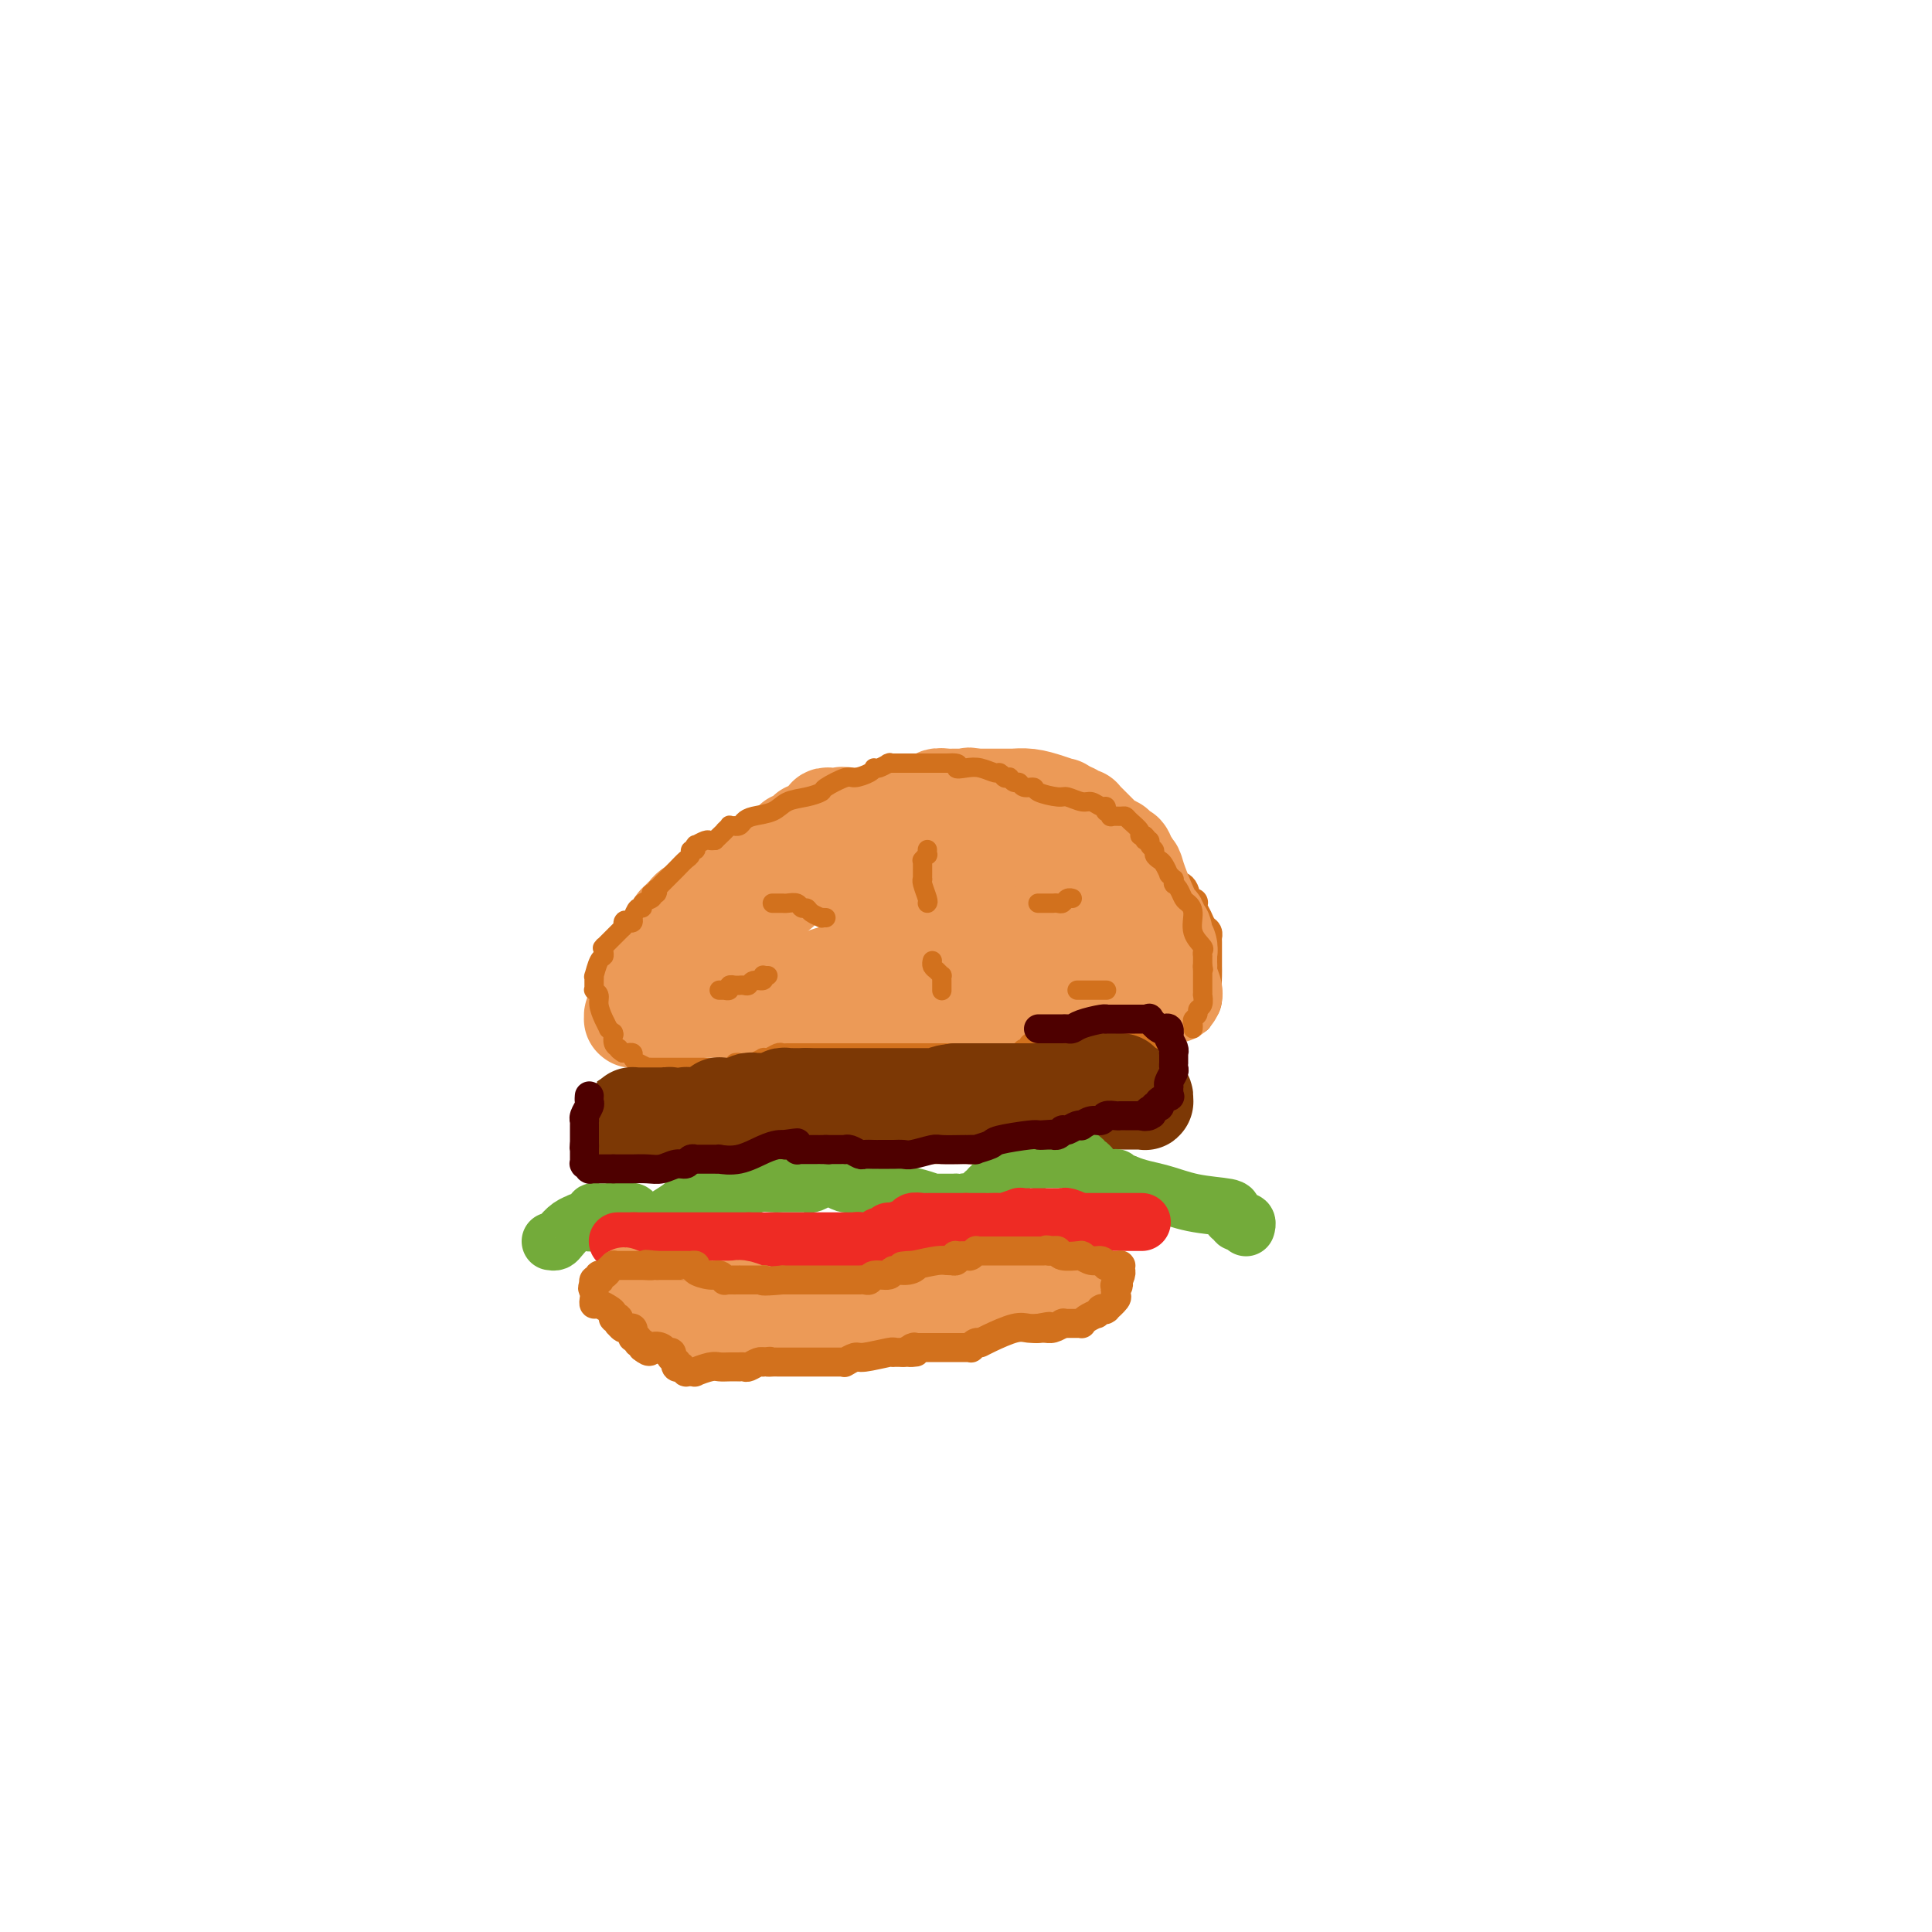 <svg viewBox='0 0 400 400' version='1.1' xmlns='http://www.w3.org/2000/svg' xmlns:xlink='http://www.w3.org/1999/xlink'><g fill='none' stroke='#D2711D' stroke-width='6' stroke-linecap='round' stroke-linejoin='round'><path d='M131,211c0.332,-0.000 0.663,-0.000 1,0c0.337,0.000 0.679,0.000 1,0c0.321,-0.000 0.620,-0.000 1,0c0.380,0.000 0.840,0.001 1,0c0.160,-0.001 0.020,-0.004 0,0c-0.020,0.004 0.082,0.015 0,0c-0.082,-0.015 -0.346,-0.057 0,0c0.346,0.057 1.303,0.212 2,0c0.697,-0.212 1.136,-0.790 3,-1c1.864,-0.210 5.155,-0.053 7,0c1.845,0.053 2.244,0.000 3,0c0.756,-0.000 1.868,0.053 3,0c1.132,-0.053 2.283,-0.210 4,0c1.717,0.210 4.001,0.788 5,1c0.999,0.212 0.714,0.057 1,0c0.286,-0.057 1.143,-0.015 2,0c0.857,0.015 1.714,0.004 2,0c0.286,-0.004 0.000,-0.001 0,0c-0.000,0.001 0.286,0.000 1,0c0.714,-0.000 1.857,-0.000 3,0'/><path d='M171,211c7.093,0.242 4.827,0.849 5,1c0.173,0.151 2.785,-0.152 6,0c3.215,0.152 7.034,0.759 9,1c1.966,0.241 2.078,0.117 2,0c-0.078,-0.117 -0.346,-0.228 0,0c0.346,0.228 1.308,0.793 2,1c0.692,0.207 1.116,0.055 2,0c0.884,-0.055 2.230,-0.015 3,0c0.770,0.015 0.964,0.004 2,0c1.036,-0.004 2.912,-0.001 4,0c1.088,0.001 1.387,0.000 2,0c0.613,-0.000 1.541,-0.000 2,0c0.459,0.000 0.451,0.001 1,0c0.549,-0.001 1.655,-0.004 2,0c0.345,0.004 -0.073,0.015 0,0c0.073,-0.015 0.636,-0.057 1,0c0.364,0.057 0.528,0.211 1,0c0.472,-0.211 1.251,-0.789 2,-1c0.749,-0.211 1.468,-0.056 2,0c0.532,0.056 0.876,0.011 1,0c0.124,-0.011 0.027,0.011 0,0c-0.027,-0.011 0.016,-0.056 1,0c0.984,0.056 2.910,0.212 4,0c1.090,-0.212 1.345,-0.793 2,-1c0.655,-0.207 1.709,-0.042 2,0c0.291,0.042 -0.180,-0.040 0,0c0.180,0.040 1.010,0.203 2,0c0.990,-0.203 2.140,-0.772 3,-1c0.860,-0.228 1.430,-0.114 2,0'/><path d='M236,211c6.812,-0.464 3.341,-0.124 2,0c-1.341,0.124 -0.553,0.033 0,0c0.553,-0.033 0.870,-0.009 1,0c0.130,0.009 0.072,0.002 0,0c-0.072,-0.002 -0.159,-0.001 0,0c0.159,0.001 0.564,0.000 1,0c0.436,-0.000 0.904,-0.000 1,0c0.096,0.000 -0.179,0.000 0,0c0.179,-0.000 0.811,-0.000 1,0c0.189,0.000 -0.065,0.001 0,0c0.065,-0.001 0.448,-0.003 1,0c0.552,0.003 1.272,0.011 2,0c0.728,-0.011 1.465,-0.041 2,0c0.535,0.041 0.867,0.155 1,0c0.133,-0.155 0.066,-0.577 0,-1'/><path d='M248,210c2.309,-1.138 2.083,-3.482 2,-5c-0.083,-1.518 -0.022,-2.211 0,-3c0.022,-0.789 0.006,-1.675 0,-2c-0.006,-0.325 -0.002,-0.091 0,0c0.002,0.091 0.000,0.039 0,0c-0.000,-0.039 -0.000,-0.063 0,0c0.000,0.063 0.000,0.214 0,0c-0.000,-0.214 -0.000,-0.793 0,-1c0.000,-0.207 0.000,-0.041 0,0c-0.000,0.041 0.000,-0.044 0,0c-0.000,0.044 -0.000,0.215 0,0c0.000,-0.215 0.000,-0.818 0,-1c-0.000,-0.182 -0.000,0.057 0,0c0.000,-0.057 0.001,-0.411 0,-1c-0.001,-0.589 -0.003,-1.414 0,-2c0.003,-0.586 0.012,-0.933 0,-1c-0.012,-0.067 -0.045,0.147 0,0c0.045,-0.147 0.170,-0.656 0,-1c-0.170,-0.344 -0.633,-0.524 -1,-1c-0.367,-0.476 -0.637,-1.249 -1,-2c-0.363,-0.751 -0.817,-1.480 -1,-2c-0.183,-0.520 -0.094,-0.832 0,-1c0.094,-0.168 0.193,-0.193 0,0c-0.193,0.193 -0.679,0.603 -1,0c-0.321,-0.603 -0.478,-2.218 -1,-3c-0.522,-0.782 -1.408,-0.732 -2,-1c-0.592,-0.268 -0.891,-0.855 -1,-1c-0.109,-0.145 -0.029,0.153 0,0c0.029,-0.153 0.008,-0.758 0,-1c-0.008,-0.242 -0.004,-0.121 0,0'/><path d='M242,181c-1.560,-2.582 -1.461,-2.037 -2,-2c-0.539,0.037 -1.717,-0.434 -2,-1c-0.283,-0.566 0.327,-1.227 0,-2c-0.327,-0.773 -1.593,-1.659 -2,-2c-0.407,-0.341 0.045,-0.136 0,0c-0.045,0.136 -0.588,0.204 -1,0c-0.412,-0.204 -0.692,-0.681 -1,-1c-0.308,-0.319 -0.642,-0.481 -1,-1c-0.358,-0.519 -0.740,-1.397 -1,-2c-0.260,-0.603 -0.399,-0.932 -1,-1c-0.601,-0.068 -1.666,0.126 -2,0c-0.334,-0.126 0.061,-0.573 0,-1c-0.061,-0.427 -0.579,-0.833 -1,-1c-0.421,-0.167 -0.746,-0.096 -1,0c-0.254,0.096 -0.436,0.218 -1,0c-0.564,-0.218 -1.511,-0.776 -2,-1c-0.489,-0.224 -0.520,-0.112 -1,0c-0.480,0.112 -1.409,0.226 -2,0c-0.591,-0.226 -0.845,-0.793 -1,-1c-0.155,-0.207 -0.212,-0.056 -1,0c-0.788,0.056 -2.306,0.015 -3,0c-0.694,-0.015 -0.564,-0.004 -1,0c-0.436,0.004 -1.437,0.001 -2,0c-0.563,-0.001 -0.687,-0.000 -1,0c-0.313,0.000 -0.815,0.000 -1,0c-0.185,-0.000 -0.052,-0.000 0,0c0.052,0.000 0.025,0.000 0,0c-0.025,-0.000 -0.048,-0.000 0,0c0.048,0.000 0.167,0.000 0,0c-0.167,-0.000 -0.619,-0.000 -1,0c-0.381,0.000 -0.690,0.000 -1,0'/><path d='M209,165c-3.228,-0.310 -1.798,-0.084 -1,0c0.798,0.084 0.963,0.025 0,0c-0.963,-0.025 -3.053,-0.017 -4,0c-0.947,0.017 -0.751,0.042 -3,0c-2.249,-0.042 -6.945,-0.152 -10,0c-3.055,0.152 -4.470,0.566 -6,1c-1.530,0.434 -3.174,0.887 -4,1c-0.826,0.113 -0.834,-0.113 -1,0c-0.166,0.113 -0.490,0.564 -1,1c-0.510,0.436 -1.206,0.856 -2,1c-0.794,0.144 -1.686,0.011 -2,0c-0.314,-0.011 -0.049,0.101 0,0c0.049,-0.101 -0.119,-0.415 -1,0c-0.881,0.415 -2.474,1.561 -3,2c-0.526,0.439 0.014,0.173 0,0c-0.014,-0.173 -0.581,-0.253 -1,0c-0.419,0.253 -0.690,0.838 -1,1c-0.310,0.162 -0.659,-0.100 -1,0c-0.341,0.100 -0.673,0.562 -1,1c-0.327,0.438 -0.648,0.852 -1,1c-0.352,0.148 -0.735,0.030 -1,0c-0.265,-0.030 -0.413,0.028 -1,0c-0.587,-0.028 -1.613,-0.143 -2,0c-0.387,0.143 -0.136,0.545 0,1c0.136,0.455 0.157,0.963 0,1c-0.157,0.037 -0.491,-0.396 -1,0c-0.509,0.396 -1.195,1.623 -2,2c-0.805,0.377 -1.731,-0.095 -2,0c-0.269,0.095 0.120,0.756 0,1c-0.120,0.244 -0.749,0.070 -1,0c-0.251,-0.070 -0.126,-0.035 0,0'/><path d='M156,179c-4.047,2.258 -1.665,1.904 -1,2c0.665,0.096 -0.386,0.642 -1,1c-0.614,0.358 -0.791,0.527 -1,1c-0.209,0.473 -0.448,1.250 -1,2c-0.552,0.750 -1.415,1.473 -2,2c-0.585,0.527 -0.893,0.858 -1,1c-0.107,0.142 -0.014,0.094 0,0c0.014,-0.094 -0.053,-0.235 0,0c0.053,0.235 0.225,0.846 0,1c-0.225,0.154 -0.848,-0.151 -1,0c-0.152,0.151 0.166,0.756 0,1c-0.166,0.244 -0.817,0.127 -1,0c-0.183,-0.127 0.103,-0.266 0,0c-0.103,0.266 -0.596,0.935 -1,1c-0.404,0.065 -0.721,-0.476 -1,0c-0.279,0.476 -0.520,1.969 -1,3c-0.480,1.031 -1.199,1.601 -2,2c-0.801,0.399 -1.683,0.629 -2,1c-0.317,0.371 -0.070,0.884 0,1c0.070,0.116 -0.036,-0.164 0,0c0.036,0.164 0.213,0.772 0,1c-0.213,0.228 -0.818,0.078 -1,0c-0.182,-0.078 0.058,-0.082 0,0c-0.058,0.082 -0.415,0.249 -1,1c-0.585,0.751 -1.399,2.085 -2,3c-0.601,0.915 -0.988,1.412 -1,2c-0.012,0.588 0.350,1.268 0,2c-0.350,0.732 -1.413,1.516 -2,2c-0.587,0.484 -0.696,0.669 -1,1c-0.304,0.331 -0.801,0.809 -1,1c-0.199,0.191 -0.099,0.096 0,0'/><path d='M131,211c-3.868,5.177 -1.037,2.120 0,1c1.037,-1.120 0.279,-0.301 0,0c-0.279,0.301 -0.080,0.086 0,0c0.080,-0.086 0.040,-0.043 0,0'/></g>
<g fill='none' stroke='#EC9A57' stroke-width='20' stroke-linecap='round' stroke-linejoin='round'><path d='M243,206c0.113,-0.145 0.226,-0.289 0,-1c-0.226,-0.711 -0.793,-1.988 -1,-3c-0.207,-1.012 -0.056,-1.759 0,-2c0.056,-0.241 0.016,0.024 0,0c-0.016,-0.024 -0.008,-0.339 0,-1c0.008,-0.661 0.017,-1.670 0,-2c-0.017,-0.330 -0.061,0.018 0,0c0.061,-0.018 0.227,-0.401 0,-1c-0.227,-0.599 -0.845,-1.413 -1,-2c-0.155,-0.587 0.155,-0.946 0,-1c-0.155,-0.054 -0.775,0.198 -1,0c-0.225,-0.198 -0.057,-0.847 0,-1c0.057,-0.153 0.002,0.191 0,0c-0.002,-0.191 0.049,-0.916 0,-1c-0.049,-0.084 -0.199,0.472 -1,-1c-0.801,-1.472 -2.254,-4.973 -3,-7c-0.746,-2.027 -0.785,-2.579 -1,-3c-0.215,-0.421 -0.608,-0.710 -1,-1'/><path d='M234,179c-1.615,-4.401 -1.154,-1.905 -1,-1c0.154,0.905 0.000,0.219 0,0c-0.000,-0.219 0.153,0.028 0,0c-0.153,-0.028 -0.614,-0.332 -1,-1c-0.386,-0.668 -0.698,-1.702 -1,-2c-0.302,-0.298 -0.595,0.138 -1,0c-0.405,-0.138 -0.921,-0.850 -1,-1c-0.079,-0.150 0.280,0.261 0,0c-0.280,-0.261 -1.198,-1.194 -2,-2c-0.802,-0.806 -1.487,-1.484 -2,-2c-0.513,-0.516 -0.855,-0.869 -1,-1c-0.145,-0.131 -0.095,-0.039 0,0c0.095,0.039 0.233,0.026 0,0c-0.233,-0.026 -0.837,-0.063 -1,0c-0.163,0.063 0.113,0.227 0,0c-0.113,-0.227 -0.617,-0.845 -1,-1c-0.383,-0.155 -0.647,0.152 -1,0c-0.353,-0.152 -0.796,-0.762 -1,-1c-0.204,-0.238 -0.167,-0.102 0,0c0.167,0.102 0.466,0.171 0,0c-0.466,-0.171 -1.697,-0.582 -3,-1c-1.303,-0.418 -2.679,-0.844 -4,-1c-1.321,-0.156 -2.587,-0.042 -3,0c-0.413,0.042 0.027,0.011 0,0c-0.027,-0.011 -0.522,-0.003 -1,0c-0.478,0.003 -0.940,0.001 -1,0c-0.060,-0.001 0.282,-0.000 0,0c-0.282,0.000 -1.189,0.000 -2,0c-0.811,-0.000 -1.526,-0.000 -2,0c-0.474,0.000 -0.707,0.000 -1,0c-0.293,-0.000 -0.647,-0.000 -1,0'/><path d='M202,165c-3.061,-0.464 -0.714,-0.124 0,0c0.714,0.124 -0.204,0.033 -1,0c-0.796,-0.033 -1.469,-0.009 -2,0c-0.531,0.009 -0.921,0.001 -1,0c-0.079,-0.001 0.151,0.004 0,0c-0.151,-0.004 -0.685,-0.016 -1,0c-0.315,0.016 -0.413,0.061 -1,0c-0.587,-0.061 -1.664,-0.226 -2,0c-0.336,0.226 0.069,0.845 0,1c-0.069,0.155 -0.611,-0.155 -1,0c-0.389,0.155 -0.626,0.774 -1,1c-0.374,0.226 -0.885,0.060 -1,0c-0.115,-0.060 0.165,-0.014 0,0c-0.165,0.014 -0.775,-0.006 -1,0c-0.225,0.006 -0.064,0.037 0,0c0.064,-0.037 0.031,-0.143 -1,0c-1.031,0.143 -3.060,0.535 -4,1c-0.940,0.465 -0.791,1.004 -1,1c-0.209,-0.004 -0.778,-0.551 -2,0c-1.222,0.551 -3.098,2.200 -4,3c-0.902,0.800 -0.830,0.751 -1,1c-0.170,0.249 -0.583,0.798 -1,1c-0.417,0.202 -0.837,0.058 -1,0c-0.163,-0.058 -0.067,-0.031 0,0c0.067,0.031 0.105,0.065 0,0c-0.105,-0.065 -0.354,-0.228 -1,0c-0.646,0.228 -1.690,0.848 -2,1c-0.310,0.152 0.113,-0.166 0,0c-0.113,0.166 -0.761,0.814 -1,1c-0.239,0.186 -0.068,-0.090 0,0c0.068,0.090 0.034,0.545 0,1'/><path d='M171,177c-1.824,1.194 -0.882,0.180 -1,0c-0.118,-0.180 -1.294,0.476 -2,1c-0.706,0.524 -0.942,0.917 -1,1c-0.058,0.083 0.061,-0.146 -1,1c-1.061,1.146 -3.304,3.665 -5,5c-1.696,1.335 -2.847,1.486 -4,2c-1.153,0.514 -2.308,1.392 -3,2c-0.692,0.608 -0.919,0.945 -1,1c-0.081,0.055 -0.014,-0.173 0,0c0.014,0.173 -0.024,0.748 0,1c0.024,0.252 0.112,0.180 0,0c-0.112,-0.180 -0.422,-0.468 -1,0c-0.578,0.468 -1.425,1.692 -2,2c-0.575,0.308 -0.880,-0.300 -1,0c-0.120,0.300 -0.057,1.510 -1,2c-0.943,0.490 -2.893,0.261 -4,1c-1.107,0.739 -1.373,2.446 -2,3c-0.627,0.554 -1.617,-0.044 -2,0c-0.383,0.044 -0.159,0.729 0,1c0.159,0.271 0.253,0.129 0,0c-0.253,-0.129 -0.852,-0.246 -1,0c-0.148,0.246 0.156,0.853 0,1c-0.156,0.147 -0.770,-0.168 -1,0c-0.230,0.168 -0.074,0.819 0,1c0.074,0.181 0.066,-0.106 0,0c-0.066,0.106 -0.189,0.607 0,1c0.189,0.393 0.692,0.680 1,1c0.308,0.320 0.423,0.673 1,1c0.577,0.327 1.617,0.626 2,1c0.383,0.374 0.109,0.821 0,1c-0.109,0.179 -0.055,0.089 0,0'/><path d='M142,207c0.687,1.305 0.905,1.068 1,1c0.095,-0.068 0.068,0.034 0,0c-0.068,-0.034 -0.175,-0.205 0,0c0.175,0.205 0.633,0.787 1,1c0.367,0.213 0.644,0.057 2,0c1.356,-0.057 3.792,-0.015 5,0c1.208,0.015 1.189,0.004 2,0c0.811,-0.004 2.452,-0.001 3,0c0.548,0.001 0.001,0.001 0,0c-0.001,-0.001 0.542,-0.004 1,0c0.458,0.004 0.830,0.015 1,0c0.170,-0.015 0.136,-0.057 1,0c0.864,0.057 2.625,0.211 4,0c1.375,-0.211 2.364,-0.789 3,-1c0.636,-0.211 0.918,-0.056 1,0c0.082,0.056 -0.037,0.014 0,0c0.037,-0.014 0.229,0.000 1,0c0.771,-0.000 2.122,-0.014 3,0c0.878,0.014 1.283,0.056 3,0c1.717,-0.056 4.745,-0.211 6,0c1.255,0.211 0.736,0.789 1,1c0.264,0.211 1.310,0.057 2,0c0.690,-0.057 1.025,-0.015 1,0c-0.025,0.015 -0.409,0.004 0,0c0.409,-0.004 1.612,-0.001 2,0c0.388,0.001 -0.037,0.000 0,0c0.037,-0.000 0.538,-0.000 1,0c0.462,0.000 0.887,0.000 1,0c0.113,-0.000 -0.085,-0.000 0,0c0.085,0.000 0.453,0.000 1,0c0.547,-0.000 1.274,-0.000 2,0'/><path d='M191,209c8.352,0.370 4.732,0.296 4,0c-0.732,-0.296 1.426,-0.815 3,-1c1.574,-0.185 2.566,-0.035 3,0c0.434,0.035 0.312,-0.043 1,0c0.688,0.043 2.187,0.208 3,0c0.813,-0.208 0.938,-0.788 2,-1c1.062,-0.212 3.059,-0.057 4,0c0.941,0.057 0.826,0.015 1,0c0.174,-0.015 0.638,-0.004 1,0c0.362,0.004 0.623,0.001 1,0c0.377,-0.001 0.871,-0.000 1,0c0.129,0.000 -0.106,0.000 0,0c0.106,-0.000 0.553,0.000 1,0c0.447,-0.000 0.893,-0.000 1,0c0.107,0.000 -0.127,0.001 0,0c0.127,-0.001 0.615,-0.004 1,0c0.385,0.004 0.668,0.015 1,0c0.332,-0.015 0.715,-0.057 1,0c0.285,0.057 0.473,0.211 1,0c0.527,-0.211 1.394,-0.789 2,-1c0.606,-0.211 0.950,-0.057 1,0c0.050,0.057 -0.194,0.016 0,0c0.194,-0.016 0.825,-0.006 1,0c0.175,0.006 -0.108,0.007 0,0c0.108,-0.007 0.606,-0.023 1,0c0.394,0.023 0.683,0.083 1,0c0.317,-0.083 0.662,-0.309 1,-1c0.338,-0.691 0.669,-1.845 1,-3'/><path d='M229,202c0.464,-0.571 0.124,0.001 0,0c-0.124,-0.001 -0.034,-0.575 0,-1c0.034,-0.425 0.010,-0.701 0,-1c-0.010,-0.299 -0.007,-0.620 0,-1c0.007,-0.380 0.019,-0.819 0,-1c-0.019,-0.181 -0.068,-0.105 0,0c0.068,0.105 0.255,0.239 0,0c-0.255,-0.239 -0.951,-0.853 -1,-1c-0.049,-0.147 0.551,0.171 0,-1c-0.551,-1.171 -2.252,-3.830 -3,-6c-0.748,-2.170 -0.545,-3.850 -1,-5c-0.455,-1.150 -1.570,-1.770 -2,-2c-0.430,-0.230 -0.174,-0.071 0,0c0.174,0.071 0.268,0.053 0,0c-0.268,-0.053 -0.898,-0.142 -1,0c-0.102,0.142 0.323,0.515 0,0c-0.323,-0.515 -1.396,-1.917 -2,-3c-0.604,-1.083 -0.741,-1.845 -1,-2c-0.259,-0.155 -0.641,0.299 -1,0c-0.359,-0.299 -0.696,-1.351 -1,-2c-0.304,-0.649 -0.574,-0.896 -1,-1c-0.426,-0.104 -1.008,-0.066 -1,0c0.008,0.066 0.604,0.161 0,0c-0.604,-0.161 -2.410,-0.579 -3,-1c-0.590,-0.421 0.034,-0.845 0,-1c-0.034,-0.155 -0.726,-0.041 -1,0c-0.274,0.041 -0.132,0.008 0,0c0.132,-0.008 0.252,0.008 0,0c-0.252,-0.008 -0.875,-0.041 -1,0c-0.125,0.041 0.250,0.154 0,0c-0.250,-0.154 -1.125,-0.577 -2,-1'/><path d='M207,172c-2.809,-2.238 -1.330,-1.332 -1,-1c0.330,0.332 -0.488,0.090 -1,0c-0.512,-0.090 -0.718,-0.028 -1,0c-0.282,0.028 -0.640,0.022 -1,0c-0.360,-0.022 -0.724,-0.058 -1,0c-0.276,0.058 -0.466,0.212 -1,0c-0.534,-0.212 -1.414,-0.789 -2,-1c-0.586,-0.211 -0.878,-0.057 -1,0c-0.122,0.057 -0.074,0.015 0,0c0.074,-0.015 0.175,-0.004 0,0c-0.175,0.004 -0.625,0.001 -1,0c-0.375,-0.001 -0.675,-0.000 -1,0c-0.325,0.000 -0.674,0.000 -1,0c-0.326,-0.000 -0.627,-0.000 -1,0c-0.373,0.000 -0.817,-0.000 -1,0c-0.183,0.000 -0.105,0.000 0,0c0.105,-0.000 0.235,-0.000 0,0c-0.235,0.000 -0.836,0.001 -1,0c-0.164,-0.001 0.109,-0.004 0,0c-0.109,0.004 -0.600,0.015 -1,0c-0.400,-0.015 -0.708,-0.057 -1,0c-0.292,0.057 -0.568,0.211 -1,0c-0.432,-0.211 -1.019,-0.789 -2,-1c-0.981,-0.211 -2.354,-0.057 -3,0c-0.646,0.057 -0.564,0.015 -1,0c-0.436,-0.015 -1.392,-0.004 -2,0c-0.608,0.004 -0.870,0.001 -1,0c-0.130,-0.001 -0.128,-0.000 0,0c0.128,0.000 0.380,0.000 0,0c-0.380,-0.000 -1.394,-0.000 -2,0c-0.606,0.000 -0.803,0.000 -1,0'/><path d='M177,169c-4.802,-0.464 -1.808,-0.124 -1,0c0.808,0.124 -0.571,0.033 -1,0c-0.429,-0.033 0.093,-0.009 0,0c-0.093,0.009 -0.799,0.001 -1,0c-0.201,-0.001 0.104,0.004 0,0c-0.104,-0.004 -0.616,-0.016 -1,0c-0.384,0.016 -0.642,0.061 -1,0c-0.358,-0.061 -0.818,-0.228 -1,0c-0.182,0.228 -0.085,0.850 0,1c0.085,0.150 0.159,-0.171 0,0c-0.159,0.171 -0.551,0.834 -1,1c-0.449,0.166 -0.956,-0.167 -1,0c-0.044,0.167 0.377,0.833 0,1c-0.377,0.167 -1.550,-0.165 -2,0c-0.450,0.165 -0.177,0.829 0,1c0.177,0.171 0.259,-0.150 0,0c-0.259,0.150 -0.858,0.771 -1,1c-0.142,0.229 0.174,0.064 0,0c-0.174,-0.064 -0.836,-0.029 -1,0c-0.164,0.029 0.171,0.052 0,0c-0.171,-0.052 -0.847,-0.179 -1,0c-0.153,0.179 0.215,0.663 0,1c-0.215,0.337 -1.015,0.528 -2,1c-0.985,0.472 -2.155,1.226 -3,2c-0.845,0.774 -1.365,1.566 -2,2c-0.635,0.434 -1.386,0.508 -2,1c-0.614,0.492 -1.093,1.403 -2,2c-0.907,0.597 -2.243,0.882 -3,1c-0.757,0.118 -0.935,0.070 -1,0c-0.065,-0.070 -0.019,-0.163 0,0c0.019,0.163 0.009,0.581 0,1'/><path d='M149,185c-3.351,2.432 -0.729,0.512 0,0c0.729,-0.512 -0.434,0.384 -1,1c-0.566,0.616 -0.534,0.954 -1,1c-0.466,0.046 -1.430,-0.199 -2,0c-0.570,0.199 -0.745,0.842 -1,1c-0.255,0.158 -0.589,-0.169 -1,0c-0.411,0.169 -0.898,0.834 -1,1c-0.102,0.166 0.183,-0.166 0,0c-0.183,0.166 -0.834,0.829 -1,1c-0.166,0.171 0.151,-0.151 0,0c-0.151,0.151 -0.772,0.773 -1,1c-0.228,0.227 -0.064,0.057 0,0c0.064,-0.057 0.027,-0.002 0,0c-0.027,0.002 -0.045,-0.048 0,0c0.045,0.048 0.152,0.194 0,1c-0.152,0.806 -0.563,2.273 -1,3c-0.437,0.727 -0.901,0.716 -1,1c-0.099,0.284 0.166,0.865 0,1c-0.166,0.135 -0.762,-0.175 -1,0c-0.238,0.175 -0.116,0.835 0,1c0.116,0.165 0.227,-0.166 0,0c-0.227,0.166 -0.793,0.829 -1,1c-0.207,0.171 -0.054,-0.151 0,0c0.054,0.151 0.011,0.776 0,1c-0.011,0.224 0.011,0.048 0,0c-0.011,-0.048 -0.056,0.032 0,0c0.056,-0.032 0.211,-0.177 0,0c-0.211,0.177 -0.789,0.676 -1,1c-0.211,0.324 -0.057,0.472 0,1c0.057,0.528 0.016,1.437 0,2c-0.016,0.563 -0.008,0.782 0,1'/><path d='M135,205c-0.868,2.316 -0.036,0.607 0,0c0.036,-0.607 -0.722,-0.111 -1,0c-0.278,0.111 -0.074,-0.162 0,0c0.074,0.162 0.020,0.760 0,1c-0.020,0.240 -0.006,0.121 0,0c0.006,-0.121 0.003,-0.244 0,0c-0.003,0.244 -0.005,0.854 0,1c0.005,0.146 0.016,-0.171 0,0c-0.016,0.171 -0.061,0.831 0,1c0.061,0.169 0.226,-0.152 0,0c-0.226,0.152 -0.844,0.777 -1,1c-0.156,0.223 0.151,0.045 0,0c-0.151,-0.045 -0.758,0.044 -1,0c-0.242,-0.044 -0.117,-0.222 0,0c0.117,0.222 0.226,0.844 0,1c-0.226,0.156 -0.789,-0.154 -1,0c-0.211,0.154 -0.071,0.773 0,1c0.071,0.227 0.075,0.061 0,0c-0.075,-0.061 -0.227,-0.016 0,0c0.227,0.016 0.834,0.004 1,0c0.166,-0.004 -0.110,-0.001 0,0c0.110,0.001 0.607,0.000 1,0c0.393,-0.000 0.683,-0.000 1,0c0.317,0.000 0.662,0.000 1,0c0.338,-0.000 0.669,-0.000 1,0'/><path d='M136,211c0.991,0.201 1.469,0.205 2,0c0.531,-0.205 1.116,-0.618 2,-1c0.884,-0.382 2.067,-0.732 4,-1c1.933,-0.268 4.616,-0.454 7,-1c2.384,-0.546 4.467,-1.453 7,-2c2.533,-0.547 5.514,-0.735 7,-1c1.486,-0.265 1.475,-0.606 2,-1c0.525,-0.394 1.586,-0.839 2,-1c0.414,-0.161 0.181,-0.037 0,0c-0.181,0.037 -0.308,-0.012 0,0c0.308,0.012 1.053,0.085 1,0c-0.053,-0.085 -0.905,-0.328 1,-1c1.905,-0.672 6.566,-1.774 9,-3c2.434,-1.226 2.642,-2.578 4,-3c1.358,-0.422 3.868,0.084 5,0c1.132,-0.084 0.887,-0.758 1,-1c0.113,-0.242 0.583,-0.051 1,0c0.417,0.051 0.780,-0.039 1,0c0.220,0.039 0.298,0.207 1,0c0.702,-0.207 2.030,-0.787 3,-1c0.970,-0.213 1.584,-0.057 2,0c0.416,0.057 0.633,0.015 1,0c0.367,-0.015 0.882,-0.004 1,0c0.118,0.004 -0.161,0.001 0,0c0.161,-0.001 0.761,-0.000 1,0c0.239,0.000 0.117,0.000 0,0c-0.117,-0.000 -0.227,-0.000 0,0c0.227,0.000 0.793,0.000 1,0c0.207,-0.000 0.056,-0.000 0,0c-0.056,0.000 -0.016,0.000 0,0c0.016,-0.000 0.008,-0.000 0,0'/><path d='M202,194c2.781,-0.551 0.735,-0.928 0,-1c-0.735,-0.072 -0.159,0.163 0,0c0.159,-0.163 -0.100,-0.723 0,-1c0.100,-0.277 0.559,-0.270 0,-1c-0.559,-0.730 -2.136,-2.196 -3,-3c-0.864,-0.804 -1.016,-0.944 -1,-1c0.016,-0.056 0.202,-0.026 0,0c-0.202,0.026 -0.790,0.049 -1,0c-0.210,-0.049 -0.043,-0.171 0,0c0.043,0.171 -0.040,0.634 -1,0c-0.960,-0.634 -2.797,-2.366 -4,-3c-1.203,-0.634 -1.773,-0.169 -2,0c-0.227,0.169 -0.113,0.041 0,0c0.113,-0.041 0.223,0.003 0,0c-0.223,-0.003 -0.781,-0.053 -1,0c-0.219,0.053 -0.100,0.210 0,0c0.100,-0.210 0.182,-0.788 0,-1c-0.182,-0.212 -0.627,-0.057 -1,0c-0.373,0.057 -0.673,0.015 -1,0c-0.327,-0.015 -0.680,-0.004 -1,0c-0.320,0.004 -0.607,0.001 -1,0c-0.393,-0.001 -0.894,-0.000 -1,0c-0.106,0.000 0.181,-0.001 0,0c-0.181,0.001 -0.832,0.004 -1,0c-0.168,-0.004 0.148,-0.015 0,0c-0.148,0.015 -0.758,0.057 -1,0c-0.242,-0.057 -0.116,-0.211 0,0c0.116,0.211 0.224,0.788 0,1c-0.224,0.212 -0.778,0.061 -1,0c-0.222,-0.061 -0.111,-0.030 0,0'/><path d='M181,184c-1.694,0.238 -0.427,0.833 0,1c0.427,0.167 0.016,-0.095 0,0c-0.016,0.095 0.362,0.546 1,1c0.638,0.454 1.536,0.910 2,1c0.464,0.090 0.494,-0.187 1,0c0.506,0.187 1.486,0.839 2,1c0.514,0.161 0.560,-0.168 1,0c0.440,0.168 1.274,0.833 2,1c0.726,0.167 1.342,-0.166 2,0c0.658,0.166 1.356,0.829 2,1c0.644,0.171 1.234,-0.150 2,0c0.766,0.150 1.706,0.773 2,1c0.294,0.227 -0.060,0.060 0,0c0.060,-0.060 0.532,-0.013 1,0c0.468,0.013 0.930,-0.006 1,0c0.070,0.006 -0.252,0.039 0,0c0.252,-0.039 1.076,-0.150 2,0c0.924,0.150 1.946,0.562 3,1c1.054,0.438 2.139,0.902 3,1c0.861,0.098 1.498,-0.170 2,0c0.502,0.170 0.868,0.777 1,1c0.132,0.223 0.029,0.060 0,0c-0.029,-0.060 0.014,-0.019 0,0c-0.014,0.019 -0.086,0.015 0,0c0.086,-0.015 0.331,-0.043 0,0c-0.331,0.043 -1.237,0.155 -2,0c-0.763,-0.155 -1.381,-0.578 -2,-1'/><path d='M207,193c-1.520,-0.381 -3.321,-0.834 -5,-1c-1.679,-0.166 -3.237,-0.045 -4,0c-0.763,0.045 -0.733,0.013 -1,0c-0.267,-0.013 -0.831,-0.007 -1,0c-0.169,0.007 0.058,0.016 0,0c-0.058,-0.016 -0.401,-0.057 -1,0c-0.599,0.057 -1.453,0.211 -2,0c-0.547,-0.211 -0.787,-0.789 -1,-1c-0.213,-0.211 -0.400,-0.056 -1,0c-0.600,0.056 -1.613,0.014 -2,0c-0.387,-0.014 -0.149,0.000 0,0c0.149,-0.000 0.209,-0.015 0,0c-0.209,0.015 -0.686,0.060 -1,0c-0.314,-0.060 -0.467,-0.226 -1,0c-0.533,0.226 -1.448,0.845 -2,1c-0.552,0.155 -0.740,-0.155 -1,0c-0.260,0.155 -0.590,0.774 -1,1c-0.410,0.226 -0.898,0.061 -1,0c-0.102,-0.061 0.183,-0.016 0,0c-0.183,0.016 -0.834,0.004 -1,0c-0.166,-0.004 0.152,-0.001 0,0c-0.152,0.001 -0.773,0.000 -1,0c-0.227,-0.000 -0.061,-0.000 0,0c0.061,0.000 0.016,0.000 0,0c-0.016,-0.000 -0.005,-0.000 0,0c0.005,0.000 0.002,0.000 0,0'/></g>
<g fill='none' stroke='#D2711D' stroke-width='4' stroke-linecap='round' stroke-linejoin='round'><path d='M240,216c-0.022,0.001 -0.044,0.001 0,0c0.044,-0.001 0.154,-0.004 0,0c-0.154,0.004 -0.573,0.015 -1,0c-0.427,-0.015 -0.864,-0.057 -1,0c-0.136,0.057 0.027,0.211 -1,0c-1.027,-0.211 -3.244,-0.788 -4,-1c-0.756,-0.212 -0.052,-0.061 0,0c0.052,0.061 -0.548,0.030 -1,0c-0.452,-0.030 -0.756,-0.061 -1,0c-0.244,0.061 -0.429,0.212 -1,0c-0.571,-0.212 -1.530,-0.789 -2,-1c-0.470,-0.211 -0.452,-0.057 -1,0c-0.548,0.057 -1.664,0.015 -2,0c-0.336,-0.015 0.106,-0.004 0,0c-0.106,0.004 -0.759,0.001 -1,0c-0.241,-0.001 -0.068,-0.000 0,0c0.068,0.000 0.033,0.000 0,0c-0.033,-0.000 -0.064,-0.000 0,0c0.064,0.000 0.221,0.000 0,0c-0.221,-0.000 -0.822,-0.000 -1,0c-0.178,0.000 0.068,0.000 0,0c-0.068,-0.000 -0.448,-0.000 -1,0c-0.552,0.000 -1.276,0.000 -2,0'/><path d='M220,214c-2.924,-0.374 -0.234,-0.311 0,0c0.234,0.311 -1.989,0.868 -3,1c-1.011,0.132 -0.811,-0.161 -1,0c-0.189,0.161 -0.768,0.775 -1,1c-0.232,0.225 -0.119,0.059 0,0c0.119,-0.059 0.243,-0.012 0,0c-0.243,0.012 -0.852,-0.012 -1,0c-0.148,0.012 0.167,0.060 0,0c-0.167,-0.060 -0.815,-0.226 -1,0c-0.185,0.226 0.092,0.845 0,1c-0.092,0.155 -0.553,-0.155 -1,0c-0.447,0.155 -0.881,0.773 -1,1c-0.119,0.227 0.076,0.061 0,0c-0.076,-0.061 -0.423,-0.016 -1,0c-0.577,0.016 -1.383,0.004 -2,0c-0.617,-0.004 -1.046,-0.001 -1,0c0.046,0.001 0.565,0.000 0,0c-0.565,-0.000 -2.214,-0.000 -3,0c-0.786,0.000 -0.709,0.000 -1,0c-0.291,-0.000 -0.951,-0.000 -1,0c-0.049,0.000 0.512,0.000 0,0c-0.512,-0.000 -2.098,-0.000 -3,0c-0.902,0.000 -1.121,0.000 -1,0c0.121,-0.000 0.583,-0.000 0,0c-0.583,0.000 -2.212,0.000 -3,0c-0.788,-0.000 -0.736,-0.000 -1,0c-0.264,0.000 -0.844,0.000 -1,0c-0.156,-0.000 0.113,-0.000 0,0c-0.113,0.000 -0.607,0.000 -1,0c-0.393,-0.000 -0.684,-0.000 -1,0c-0.316,0.000 -0.658,0.000 -1,0'/><path d='M190,218c-3.488,0.000 -1.708,0.000 -1,0c0.708,0.000 0.342,0.000 0,0c-0.342,-0.000 -0.662,-0.000 -1,0c-0.338,0.000 -0.696,0.000 -1,0c-0.304,-0.000 -0.554,-0.000 -1,0c-0.446,0.000 -1.088,0.000 -2,0c-0.912,-0.000 -2.093,-0.000 -3,0c-0.907,0.000 -1.539,0.000 -2,0c-0.461,-0.000 -0.749,-0.000 -1,0c-0.251,0.000 -0.463,0.000 -1,0c-0.537,-0.000 -1.398,-0.000 -3,0c-1.602,0.000 -3.946,0.000 -5,0c-1.054,-0.000 -0.817,-0.000 -1,0c-0.183,0.000 -0.784,0.000 -1,0c-0.216,-0.000 -0.047,-0.000 0,0c0.047,0.000 -0.030,0.000 0,0c0.030,-0.000 0.165,-0.000 0,0c-0.165,0.000 -0.632,0.000 -1,0c-0.368,-0.000 -0.637,-0.000 -1,0c-0.363,0.000 -0.818,0.000 -1,0c-0.182,-0.000 -0.089,-0.001 0,0c0.089,0.001 0.175,0.004 0,0c-0.175,-0.004 -0.611,-0.015 -1,0c-0.389,0.015 -0.732,0.057 -1,0c-0.268,-0.057 -0.463,-0.212 -1,0c-0.537,0.212 -1.417,0.792 -2,1c-0.583,0.208 -0.867,0.046 -1,0c-0.133,-0.046 -0.113,0.026 0,0c0.113,-0.026 0.318,-0.150 0,0c-0.318,0.150 -1.159,0.575 -2,1'/><path d='M156,220c-5.809,0.249 -3.333,-0.130 -3,0c0.333,0.130 -1.479,0.767 -2,1c-0.521,0.233 0.247,0.062 0,0c-0.247,-0.062 -1.509,-0.017 -2,0c-0.491,0.017 -0.213,0.004 0,0c0.213,-0.004 0.359,-0.001 0,0c-0.359,0.001 -1.224,0.000 -2,0c-0.776,-0.000 -1.464,-0.000 -2,0c-0.536,0.000 -0.921,0.000 -1,0c-0.079,-0.000 0.148,-0.000 0,0c-0.148,0.000 -0.671,0.000 -1,0c-0.329,-0.000 -0.466,-0.000 -1,0c-0.534,0.000 -1.467,0.000 -2,0c-0.533,-0.000 -0.665,-0.000 -1,0c-0.335,0.000 -0.872,0.000 -1,0c-0.128,-0.000 0.154,-0.000 0,0c-0.154,0.000 -0.745,0.000 -1,0c-0.255,-0.000 -0.174,-0.000 0,0c0.174,0.000 0.440,0.000 0,0c-0.440,-0.000 -1.586,-0.000 -2,0c-0.414,0.000 -0.095,0.001 0,0c0.095,-0.001 -0.034,-0.003 0,0c0.034,0.003 0.229,0.012 0,0c-0.229,-0.012 -0.883,-0.046 -1,0c-0.117,0.046 0.305,0.170 0,0c-0.305,-0.170 -1.335,-0.634 -2,-1c-0.665,-0.366 -0.966,-0.634 -1,-1c-0.034,-0.366 0.197,-0.830 0,-1c-0.197,-0.170 -0.822,-0.046 -1,0c-0.178,0.046 0.092,0.013 0,0c-0.092,-0.013 -0.546,-0.007 -1,0'/><path d='M129,218c-1.171,-0.698 -1.099,-0.944 -1,-1c0.099,-0.056 0.224,0.077 0,0c-0.224,-0.077 -0.796,-0.365 -1,-1c-0.204,-0.635 -0.040,-1.619 0,-2c0.040,-0.381 -0.045,-0.160 0,0c0.045,0.160 0.218,0.258 0,0c-0.218,-0.258 -0.828,-0.870 -1,-1c-0.172,-0.130 0.094,0.224 0,0c-0.094,-0.224 -0.547,-1.027 -1,-2c-0.453,-0.973 -0.906,-2.117 -1,-3c-0.094,-0.883 0.171,-1.503 0,-2c-0.171,-0.497 -0.778,-0.869 -1,-1c-0.222,-0.131 -0.060,-0.020 0,0c0.060,0.020 0.016,-0.051 0,0c-0.016,0.051 -0.004,0.224 0,0c0.004,-0.224 0.001,-0.843 0,-1c-0.001,-0.157 -0.000,0.150 0,0c0.000,-0.150 -0.001,-0.755 0,-1c0.001,-0.245 0.003,-0.129 0,0c-0.003,0.129 -0.011,0.270 0,0c0.011,-0.270 0.041,-0.951 0,-1c-0.041,-0.049 -0.155,0.533 0,0c0.155,-0.533 0.577,-2.181 1,-3c0.423,-0.819 0.846,-0.809 1,-1c0.154,-0.191 0.038,-0.584 0,-1c-0.038,-0.416 0.000,-0.854 0,-1c-0.000,-0.146 -0.039,-0.001 0,0c0.039,0.001 0.155,-0.144 0,0c-0.155,0.144 -0.580,0.577 0,0c0.580,-0.577 2.166,-2.165 3,-3c0.834,-0.835 0.917,-0.918 1,-1'/><path d='M129,192c0.863,-2.239 0.021,-1.336 0,-1c-0.021,0.336 0.779,0.103 1,0c0.221,-0.103 -0.138,-0.078 0,0c0.138,0.078 0.772,0.209 1,0c0.228,-0.209 0.051,-0.759 0,-1c-0.051,-0.241 0.023,-0.173 0,0c-0.023,0.173 -0.142,0.450 0,0c0.142,-0.450 0.546,-1.627 1,-2c0.454,-0.373 0.958,0.057 1,0c0.042,-0.057 -0.377,-0.603 0,-1c0.377,-0.397 1.551,-0.646 2,-1c0.449,-0.354 0.172,-0.812 0,-1c-0.172,-0.188 -0.238,-0.107 0,0c0.238,0.107 0.782,0.239 1,0c0.218,-0.239 0.110,-0.848 0,-1c-0.110,-0.152 -0.224,0.153 0,0c0.224,-0.153 0.784,-0.765 1,-1c0.216,-0.235 0.089,-0.094 0,0c-0.089,0.094 -0.139,0.142 0,0c0.139,-0.142 0.467,-0.473 1,-1c0.533,-0.527 1.271,-1.251 2,-2c0.729,-0.749 1.449,-1.525 2,-2c0.551,-0.475 0.933,-0.649 1,-1c0.067,-0.351 -0.180,-0.878 0,-1c0.180,-0.122 0.787,0.160 1,0c0.213,-0.160 0.032,-0.761 0,-1c-0.032,-0.239 0.085,-0.117 0,0c-0.085,0.117 -0.373,0.227 0,0c0.373,-0.227 1.408,-0.792 2,-1c0.592,-0.208 0.741,-0.059 1,0c0.259,0.059 0.630,0.030 1,0'/><path d='M148,174c3.327,-3.177 2.145,-2.119 2,-2c-0.145,0.119 0.749,-0.699 1,-1c0.251,-0.301 -0.140,-0.083 0,0c0.140,0.083 0.812,0.033 1,0c0.188,-0.033 -0.109,-0.049 0,0c0.109,0.049 0.622,0.164 1,0c0.378,-0.164 0.621,-0.607 1,-1c0.379,-0.393 0.894,-0.736 2,-1c1.106,-0.264 2.804,-0.451 4,-1c1.196,-0.549 1.889,-1.461 3,-2c1.111,-0.539 2.638,-0.704 4,-1c1.362,-0.296 2.557,-0.723 3,-1c0.443,-0.277 0.133,-0.404 1,-1c0.867,-0.596 2.912,-1.662 4,-2c1.088,-0.338 1.219,0.053 2,0c0.781,-0.053 2.211,-0.549 3,-1c0.789,-0.451 0.937,-0.857 1,-1c0.063,-0.143 0.042,-0.024 0,0c-0.042,0.024 -0.103,-0.046 0,0c0.103,0.046 0.372,0.208 1,0c0.628,-0.208 1.617,-0.788 2,-1c0.383,-0.212 0.160,-0.057 0,0c-0.160,0.057 -0.256,0.015 0,0c0.256,-0.015 0.863,-0.004 1,0c0.137,0.004 -0.195,0.001 0,0c0.195,-0.001 0.919,-0.000 1,0c0.081,0.000 -0.481,0.000 0,0c0.481,-0.000 2.005,-0.000 3,0c0.995,0.000 1.460,0.000 2,0c0.540,-0.000 1.154,-0.000 2,0c0.846,0.000 1.923,0.000 3,0'/><path d='M196,158c3.617,-0.242 2.159,0.652 2,1c-0.159,0.348 0.980,0.150 2,0c1.020,-0.150 1.920,-0.250 3,0c1.080,0.250 2.341,0.852 3,1c0.659,0.148 0.716,-0.156 1,0c0.284,0.156 0.793,0.773 1,1c0.207,0.227 0.111,0.065 0,0c-0.111,-0.065 -0.237,-0.033 0,0c0.237,0.033 0.836,0.065 1,0c0.164,-0.065 -0.106,-0.228 0,0c0.106,0.228 0.589,0.849 1,1c0.411,0.151 0.751,-0.166 1,0c0.249,0.166 0.408,0.814 1,1c0.592,0.186 1.619,-0.090 2,0c0.381,0.090 0.118,0.545 1,1c0.882,0.455 2.908,0.911 4,1c1.092,0.089 1.249,-0.187 2,0c0.751,0.187 2.096,0.839 3,1c0.904,0.161 1.365,-0.168 2,0c0.635,0.168 1.442,0.833 2,1c0.558,0.167 0.866,-0.166 1,0c0.134,0.166 0.095,0.829 0,1c-0.095,0.171 -0.247,-0.151 0,0c0.247,0.151 0.891,0.775 1,1c0.109,0.225 -0.317,0.053 0,0c0.317,-0.053 1.377,0.014 2,0c0.623,-0.014 0.811,-0.109 1,0c0.189,0.109 0.381,0.421 1,1c0.619,0.579 1.667,1.425 2,2c0.333,0.575 -0.048,0.879 0,1c0.048,0.121 0.524,0.061 1,0'/><path d='M237,173c1.327,1.167 0.145,1.086 0,1c-0.145,-0.086 0.749,-0.177 1,0c0.251,0.177 -0.140,0.624 0,1c0.140,0.376 0.812,0.683 1,1c0.188,0.317 -0.108,0.644 0,1c0.108,0.356 0.621,0.740 1,1c0.379,0.260 0.623,0.394 1,1c0.377,0.606 0.885,1.683 1,2c0.115,0.317 -0.165,-0.125 0,0c0.165,0.125 0.776,0.818 1,1c0.224,0.182 0.063,-0.145 0,0c-0.063,0.145 -0.028,0.764 0,1c0.028,0.236 0.049,0.090 0,0c-0.049,-0.090 -0.166,-0.125 0,0c0.166,0.125 0.617,0.410 1,1c0.383,0.590 0.699,1.485 1,2c0.301,0.515 0.588,0.648 1,1c0.412,0.352 0.947,0.921 1,2c0.053,1.079 -0.378,2.666 0,4c0.378,1.334 1.565,2.414 2,3c0.435,0.586 0.116,0.678 0,1c-0.116,0.322 -0.031,0.875 0,1c0.031,0.125 0.008,-0.177 0,0c-0.008,0.177 -0.002,0.832 0,1c0.002,0.168 0.001,-0.151 0,0c-0.001,0.151 -0.000,0.772 0,1c0.000,0.228 0.000,0.061 0,0c-0.000,-0.061 -0.000,-0.018 0,0c0.000,0.018 0.000,0.009 0,0'/><path d='M249,200c0.309,1.636 0.083,0.228 0,0c-0.083,-0.228 -0.022,0.726 0,1c0.022,0.274 0.006,-0.133 0,0c-0.006,0.133 -0.002,0.805 0,1c0.002,0.195 0.000,-0.088 0,0c-0.000,0.088 -0.000,0.545 0,1c0.000,0.455 0.000,0.906 0,1c-0.000,0.094 -0.000,-0.171 0,0c0.000,0.171 -0.000,0.777 0,1c0.000,0.223 0.000,0.064 0,0c-0.000,-0.064 -0.000,-0.033 0,0c0.000,0.033 0.001,0.068 0,0c-0.001,-0.068 -0.004,-0.240 0,0c0.004,0.240 0.016,0.890 0,1c-0.016,0.110 -0.061,-0.321 0,0c0.061,0.321 0.226,1.395 0,2c-0.226,0.605 -0.845,0.740 -1,1c-0.155,0.260 0.155,0.644 0,1c-0.155,0.356 -0.773,0.683 -1,1c-0.227,0.317 -0.061,0.624 0,1c0.061,0.376 0.017,0.822 0,1c-0.017,0.178 -0.009,0.089 0,0'/><path d='M223,205c0.439,0.000 0.878,0.000 1,0c0.122,0.000 -0.072,0.000 0,0c0.072,0.000 0.411,-0.000 1,0c0.589,0.000 1.430,0.000 2,0c0.570,0.000 0.871,0.000 1,0c0.129,0.000 0.087,0.000 0,0c-0.087,0.000 -0.219,0.000 0,0c0.219,0.000 0.790,-0.000 1,0c0.210,0.000 0.060,0.000 0,0c-0.060,0.000 -0.030,0.000 0,0'/><path d='M192,187c0.113,-0.115 0.226,-0.231 0,-1c-0.226,-0.769 -0.793,-2.192 -1,-3c-0.207,-0.808 -0.056,-1.000 0,-1c0.056,0.000 0.015,0.192 0,0c-0.015,-0.192 -0.004,-0.770 0,-1c0.004,-0.230 0.001,-0.114 0,0c-0.001,0.114 -0.000,0.224 0,0c0.000,-0.224 -0.000,-0.782 0,-1c0.000,-0.218 0.000,-0.097 0,0c-0.000,0.097 -0.001,0.171 0,0c0.001,-0.171 0.004,-0.586 0,-1c-0.004,-0.414 -0.015,-0.828 0,-1c0.015,-0.172 0.057,-0.102 0,0c-0.057,0.102 -0.211,0.238 0,0c0.211,-0.238 0.789,-0.848 1,-1c0.211,-0.152 0.057,0.155 0,0c-0.057,-0.155 -0.015,-0.773 0,-1c0.015,-0.227 0.004,-0.065 0,0c-0.004,0.065 -0.002,0.032 0,0'/><path d='M193,199c0.022,-0.092 0.044,-0.183 0,0c-0.044,0.183 -0.155,0.641 0,1c0.155,0.359 0.578,0.618 1,1c0.422,0.382 0.845,0.886 1,1c0.155,0.114 0.041,-0.162 0,0c-0.041,0.162 -0.011,0.760 0,1c0.011,0.240 0.003,0.121 0,0c-0.003,-0.121 -0.001,-0.243 0,0c0.001,0.243 0.000,0.850 0,1c-0.000,0.150 -0.000,-0.156 0,0c0.000,0.156 0.000,0.774 0,1c-0.000,0.226 -0.000,0.061 0,0c0.000,-0.061 0.000,-0.017 0,0c-0.000,0.017 -0.000,0.009 0,0'/><path d='M215,187c-0.008,-0.000 -0.016,-0.000 0,0c0.016,0.000 0.056,0.000 0,0c-0.056,-0.000 -0.207,-0.000 0,0c0.207,0.000 0.772,0.000 1,0c0.228,-0.000 0.118,-0.000 0,0c-0.118,0.000 -0.243,0.000 0,0c0.243,-0.000 0.853,-0.000 1,0c0.147,0.000 -0.168,0.001 0,0c0.168,-0.001 0.818,-0.004 1,0c0.182,0.004 -0.105,0.015 0,0c0.105,-0.015 0.603,-0.057 1,0c0.397,0.057 0.695,0.211 1,0c0.305,-0.211 0.618,-0.789 1,-1c0.382,-0.211 0.834,-0.057 1,0c0.166,0.057 0.048,0.016 0,0c-0.048,-0.016 -0.024,-0.008 0,0'/><path d='M171,190c-0.477,-0.022 -0.954,-0.043 -1,0c-0.046,0.043 0.340,0.151 0,0c-0.340,-0.151 -1.404,-0.562 -2,-1c-0.596,-0.438 -0.724,-0.902 -1,-1c-0.276,-0.098 -0.701,0.170 -1,0c-0.299,-0.170 -0.472,-0.778 -1,-1c-0.528,-0.222 -1.410,-0.060 -2,0c-0.590,0.060 -0.889,0.016 -1,0c-0.111,-0.016 -0.034,-0.004 0,0c0.034,0.004 0.024,0.001 0,0c-0.024,-0.001 -0.063,-0.000 0,0c0.063,0.000 0.227,0.000 0,0c-0.227,-0.000 -0.845,-0.000 -1,0c-0.155,0.000 0.154,0.000 0,0c-0.154,-0.000 -0.772,-0.000 -1,0c-0.228,0.000 -0.065,0.000 0,0c0.065,-0.000 0.033,-0.000 0,0'/><path d='M159,202c-0.427,-0.009 -0.853,-0.017 -1,0c-0.147,0.017 -0.014,0.061 0,0c0.014,-0.061 -0.090,-0.227 0,0c0.090,0.227 0.374,0.845 0,1c-0.374,0.155 -1.407,-0.155 -2,0c-0.593,0.155 -0.748,0.773 -1,1c-0.252,0.227 -0.602,0.061 -1,0c-0.398,-0.061 -0.843,-0.016 -1,0c-0.157,0.016 -0.027,0.005 0,0c0.027,-0.005 -0.049,-0.002 0,0c0.049,0.002 0.224,0.004 0,0c-0.224,-0.004 -0.848,-0.015 -1,0c-0.152,0.015 0.169,0.057 0,0c-0.169,-0.057 -0.829,-0.211 -1,0c-0.171,0.211 0.147,0.789 0,1c-0.147,0.211 -0.757,0.057 -1,0c-0.243,-0.057 -0.118,-0.015 0,0c0.118,0.015 0.227,0.004 0,0c-0.227,-0.004 -0.792,-0.001 -1,0c-0.208,0.001 -0.059,0.000 0,0c0.059,-0.000 0.030,-0.000 0,0'/></g>
<g fill='none' stroke='#7C3805' stroke-width='20' stroke-linecap='round' stroke-linejoin='round'><path d='M130,234c0.477,0.000 0.955,0.000 1,0c0.045,0.000 -0.342,0.000 0,0c0.342,-0.000 1.414,0.000 2,0c0.586,0.000 0.686,0.000 1,0c0.314,0.000 0.844,-0.000 1,0c0.156,0.000 -0.060,0.000 0,0c0.060,-0.000 0.397,0.000 1,0c0.603,0.000 1.472,-0.000 2,0c0.528,0.000 0.715,0.000 1,0c0.285,-0.000 0.669,-0.000 1,0c0.331,0.000 0.610,0.000 1,0c0.390,-0.000 0.893,0.000 1,0c0.107,0.000 -0.181,0.000 0,0c0.181,-0.000 0.832,-0.000 1,0c0.168,0.000 -0.147,0.000 0,0c0.147,0.000 0.756,0.000 1,0c0.244,0.000 0.122,0.000 0,0'/><path d='M144,234c2.162,0.000 0.568,0.000 0,0c-0.568,-0.000 -0.111,0.000 0,0c0.111,0.000 -0.125,0.000 0,0c0.125,0.000 0.612,-0.000 1,0c0.388,0.000 0.677,0.000 1,0c0.323,-0.000 0.679,0.000 1,0c0.321,0.000 0.606,-0.000 1,0c0.394,0.000 0.898,0.000 1,0c0.102,-0.000 -0.198,-0.000 0,0c0.198,0.000 0.894,0.000 1,0c0.106,-0.000 -0.379,0.000 0,0c0.379,0.000 1.622,0.000 2,0c0.378,-0.000 -0.110,-0.000 0,0c0.110,0.000 0.817,0.000 1,0c0.183,0.000 -0.158,0.000 0,0c0.158,0.000 0.816,0.000 1,0c0.184,0.000 -0.106,0.000 0,0c0.106,0.000 0.609,0.000 1,0c0.391,0.000 0.671,0.000 1,0c0.329,0.000 0.708,0.000 1,0c0.292,0.000 0.497,0.000 1,0c0.503,0.000 1.305,0.000 2,0c0.695,0.000 1.283,0.000 2,0c0.717,0.000 1.564,0.000 2,0c0.436,0.000 0.460,0.000 1,0c0.540,0.000 1.594,0.000 2,0c0.406,0.000 0.164,0.000 0,0c-0.164,0.000 -0.250,0.000 0,0c0.250,0.000 0.837,0.000 1,0c0.163,0.000 -0.096,0.000 0,0c0.096,0.000 0.548,0.000 1,0'/><path d='M169,234c4.057,0.061 1.699,0.212 1,0c-0.699,-0.212 0.260,-0.789 1,-1c0.740,-0.211 1.260,-0.057 2,0c0.740,0.057 1.700,0.015 2,0c0.300,-0.015 -0.060,-0.004 0,0c0.060,0.004 0.541,0.001 1,0c0.459,-0.001 0.897,-0.001 1,0c0.103,0.001 -0.128,0.001 0,0c0.128,-0.001 0.616,-0.004 1,0c0.384,0.004 0.666,0.015 1,0c0.334,-0.015 0.721,-0.056 1,0c0.279,0.056 0.450,0.207 1,0c0.550,-0.207 1.479,-0.774 2,-1c0.521,-0.226 0.636,-0.113 1,0c0.364,0.113 0.979,0.226 2,0c1.021,-0.226 2.449,-0.793 3,-1c0.551,-0.207 0.223,-0.056 0,0c-0.223,0.056 -0.343,0.015 0,0c0.343,-0.015 1.149,-0.004 2,0c0.851,0.004 1.748,0.001 2,0c0.252,-0.001 -0.141,-0.000 0,0c0.141,0.000 0.815,0.000 1,0c0.185,-0.000 -0.120,0.000 0,0c0.120,-0.000 0.666,-0.000 1,0c0.334,0.000 0.456,0.001 1,0c0.544,-0.001 1.511,-0.004 2,0c0.489,0.004 0.501,0.015 1,0c0.499,-0.015 1.484,-0.056 2,0c0.516,0.056 0.562,0.207 1,0c0.438,-0.207 1.268,-0.774 2,-1c0.732,-0.226 1.366,-0.113 2,0'/><path d='M206,230c5.907,-0.558 2.174,0.047 1,0c-1.174,-0.047 0.211,-0.745 1,-1c0.789,-0.255 0.982,-0.068 1,0c0.018,0.068 -0.139,0.018 0,0c0.139,-0.018 0.572,-0.005 1,0c0.428,0.005 0.849,0.001 1,0c0.151,-0.001 0.030,-0.000 0,0c-0.030,0.000 0.030,0.000 0,0c-0.030,-0.000 -0.149,-0.000 0,0c0.149,0.000 0.566,-0.000 1,0c0.434,0.000 0.887,0.000 1,0c0.113,-0.000 -0.112,-0.000 0,0c0.112,0.000 0.561,0.001 1,0c0.439,-0.001 0.867,-0.004 1,0c0.133,0.004 -0.028,0.015 0,0c0.028,-0.015 0.246,-0.057 1,0c0.754,0.057 2.043,0.211 3,0c0.957,-0.211 1.581,-0.789 2,-1c0.419,-0.211 0.634,-0.057 1,0c0.366,0.057 0.883,0.015 1,0c0.117,-0.015 -0.165,-0.004 0,0c0.165,0.004 0.779,0.001 1,0c0.221,-0.001 0.049,-0.000 0,0c-0.049,0.000 0.025,0.000 0,0c-0.025,-0.000 -0.147,-0.000 0,0c0.147,0.000 0.564,0.000 1,0c0.436,-0.000 0.890,-0.000 1,0c0.110,0.000 -0.125,0.000 0,0c0.125,-0.000 0.611,-0.000 1,0c0.389,0.000 0.683,0.000 1,0c0.317,-0.000 0.659,-0.000 1,0'/><path d='M229,228c3.576,-0.309 1.014,-0.083 0,0c-1.014,0.083 -0.482,0.022 0,0c0.482,-0.022 0.913,-0.006 1,0c0.087,0.006 -0.169,0.002 0,0c0.169,-0.002 0.762,-0.000 1,0c0.238,0.000 0.120,0.000 0,0c-0.120,-0.000 -0.242,-0.000 0,0c0.242,0.000 0.850,0.000 1,0c0.150,-0.000 -0.157,-0.000 0,0c0.157,0.000 0.778,0.000 1,0c0.222,-0.000 0.044,-0.000 0,0c-0.044,0.000 0.045,0.000 0,0c-0.045,-0.000 -0.223,-0.000 0,0c0.223,0.000 0.848,0.000 1,0c0.152,-0.000 -0.169,-0.000 0,0c0.169,0.000 0.829,0.000 1,0c0.171,-0.000 -0.146,-0.000 0,0c0.146,0.000 0.757,0.001 1,0c0.243,-0.001 0.119,-0.004 0,0c-0.119,0.004 -0.231,0.016 0,0c0.231,-0.016 0.806,-0.060 1,0c0.194,0.060 0.007,0.224 0,0c-0.007,-0.224 0.166,-0.834 0,-1c-0.166,-0.166 -0.670,0.113 -1,0c-0.330,-0.113 -0.485,-0.619 -1,-1c-0.515,-0.381 -1.391,-0.638 -2,-1c-0.609,-0.362 -0.950,-0.829 -1,-1c-0.050,-0.171 0.193,-0.046 0,0c-0.193,0.046 -0.821,0.012 -1,0c-0.179,-0.012 0.092,-0.004 0,0c-0.092,0.004 -0.546,0.002 -1,0'/><path d='M230,224c-0.724,-0.619 -0.036,-0.166 0,0c0.036,0.166 -0.582,0.044 -1,0c-0.418,-0.044 -0.636,-0.012 -1,0c-0.364,0.012 -0.872,0.002 -1,0c-0.128,-0.002 0.126,0.004 0,0c-0.126,-0.004 -0.632,-0.016 -1,0c-0.368,0.016 -0.599,0.061 -1,0c-0.401,-0.061 -0.972,-0.226 -1,0c-0.028,0.226 0.486,0.845 0,1c-0.486,0.155 -1.971,-0.155 -3,0c-1.029,0.155 -1.602,0.774 -2,1c-0.398,0.226 -0.620,0.061 -1,0c-0.380,-0.061 -0.918,-0.016 -1,0c-0.082,0.016 0.290,0.004 0,0c-0.290,-0.004 -1.243,-0.001 -2,0c-0.757,0.001 -1.317,0.000 -2,0c-0.683,-0.000 -1.488,-0.000 -2,0c-0.512,0.000 -0.729,0.000 -1,0c-0.271,-0.000 -0.594,-0.000 -1,0c-0.406,0.000 -0.894,0.000 -1,0c-0.106,-0.000 0.169,-0.000 0,0c-0.169,0.000 -0.780,0.000 -1,0c-0.220,-0.000 -0.047,-0.000 0,0c0.047,0.000 -0.033,0.000 0,0c0.033,-0.000 0.178,-0.000 0,0c-0.178,0.000 -0.681,0.000 -1,0c-0.319,-0.000 -0.456,-0.000 -1,0c-0.544,0.000 -1.496,0.000 -2,0c-0.504,-0.000 -0.559,-0.000 -1,0c-0.441,0.000 -1.269,0.000 -2,0c-0.731,-0.000 -1.366,-0.000 -2,0'/><path d='M198,226c-4.883,0.536 -1.092,0.876 0,1c1.092,0.124 -0.516,0.033 -1,0c-0.484,-0.033 0.155,-0.009 0,0c-0.155,0.009 -1.103,0.002 -2,0c-0.897,-0.002 -1.741,-0.001 -2,0c-0.259,0.001 0.069,0.000 0,0c-0.069,-0.000 -0.536,-0.000 -1,0c-0.464,0.000 -0.927,0.000 -1,0c-0.073,-0.000 0.243,-0.000 0,0c-0.243,0.000 -1.045,0.000 -2,0c-0.955,-0.000 -2.063,-0.000 -3,0c-0.937,0.000 -1.704,0.000 -2,0c-0.296,-0.000 -0.120,-0.000 0,0c0.120,0.000 0.186,0.000 0,0c-0.186,-0.000 -0.623,-0.000 -1,0c-0.377,0.000 -0.692,0.000 -1,0c-0.308,-0.000 -0.607,-0.000 -1,0c-0.393,0.000 -0.879,0.000 -1,0c-0.121,-0.000 0.123,-0.000 0,0c-0.123,0.000 -0.611,0.000 -1,0c-0.389,-0.000 -0.677,-0.000 -1,0c-0.323,0.000 -0.681,0.000 -1,0c-0.319,-0.000 -0.598,-0.000 -1,0c-0.402,0.000 -0.927,-0.000 -1,0c-0.073,0.000 0.306,-0.000 0,0c-0.306,0.000 -1.298,-0.000 -2,0c-0.702,0.000 -1.116,-0.000 -2,0c-0.884,0.000 -2.238,-0.000 -3,0c-0.762,0.000 -0.932,-0.000 -1,0c-0.068,0.000 -0.034,0.000 0,0'/><path d='M167,227c-5.040,0.155 -2.139,0.041 -1,0c1.139,-0.041 0.516,-0.011 0,0c-0.516,0.011 -0.926,0.003 -1,0c-0.074,-0.003 0.187,-0.002 0,0c-0.187,0.002 -0.822,0.004 -1,0c-0.178,-0.004 0.102,-0.015 0,0c-0.102,0.015 -0.587,0.057 -1,0c-0.413,-0.057 -0.756,-0.211 -1,0c-0.244,0.211 -0.391,0.789 -1,1c-0.609,0.211 -1.680,0.057 -2,0c-0.320,-0.057 0.112,-0.015 0,0c-0.112,0.015 -0.766,0.004 -1,0c-0.234,-0.004 -0.048,-0.001 0,0c0.048,0.001 -0.043,0.001 0,0c0.043,-0.001 0.220,-0.001 0,0c-0.220,0.001 -0.837,0.004 -1,0c-0.163,-0.004 0.129,-0.015 0,0c-0.129,0.015 -0.679,0.057 -1,0c-0.321,-0.057 -0.415,-0.211 -1,0c-0.585,0.211 -1.662,0.789 -2,1c-0.338,0.211 0.063,0.057 0,0c-0.063,-0.057 -0.591,-0.016 -1,0c-0.409,0.016 -0.698,0.008 -1,0c-0.302,-0.008 -0.615,-0.017 -1,0c-0.385,0.017 -0.842,0.061 -1,0c-0.158,-0.061 -0.018,-0.226 0,0c0.018,0.226 -0.088,0.844 0,1c0.088,0.156 0.370,-0.150 0,0c-0.370,0.150 -1.391,0.757 -2,1c-0.609,0.243 -0.804,0.121 -1,0'/><path d='M146,231c-3.703,0.619 -2.460,0.166 -2,0c0.460,-0.166 0.138,-0.044 0,0c-0.138,0.044 -0.093,0.012 0,0c0.093,-0.012 0.235,-0.003 0,0c-0.235,0.003 -0.846,-0.000 -1,0c-0.154,0.000 0.151,0.004 0,0c-0.151,-0.004 -0.757,-0.015 -1,0c-0.243,0.015 -0.121,0.057 0,0c0.121,-0.057 0.243,-0.211 0,0c-0.243,0.211 -0.850,0.788 -1,1c-0.150,0.212 0.157,0.058 0,0c-0.157,-0.058 -0.777,-0.019 -1,0c-0.223,0.019 -0.050,0.019 0,0c0.050,-0.019 -0.024,-0.058 0,0c0.024,0.058 0.146,0.212 0,0c-0.146,-0.212 -0.560,-0.789 -1,-1c-0.440,-0.211 -0.906,-0.057 -1,0c-0.094,0.057 0.185,0.015 0,0c-0.185,-0.015 -0.834,-0.004 -1,0c-0.166,0.004 0.150,0.001 0,0c-0.150,-0.001 -0.765,-0.000 -1,0c-0.235,0.000 -0.090,0.000 0,0c0.090,-0.000 0.126,-0.000 0,0c-0.126,0.000 -0.412,-0.000 -1,0c-0.588,0.000 -1.478,0.000 -2,0c-0.522,-0.000 -0.676,-0.001 -1,0c-0.324,0.001 -0.819,0.003 -1,0c-0.181,-0.003 -0.049,-0.011 0,0c0.049,0.011 0.013,0.041 0,0c-0.013,-0.041 -0.004,-0.155 0,0c0.004,0.155 0.002,0.577 0,1'/><path d='M131,232c-2.548,0.155 -1.417,0.042 -1,0c0.417,-0.042 0.119,-0.012 0,0c-0.119,0.012 -0.060,0.006 0,0'/></g>
<g fill='none' stroke='#73AB3A' stroke-width='12' stroke-linecap='round' stroke-linejoin='round'><path d='M114,257c0.353,0.061 0.706,0.121 1,0c0.294,-0.121 0.528,-0.425 1,-1c0.472,-0.575 1.183,-1.422 2,-2c0.817,-0.578 1.739,-0.887 2,-1c0.261,-0.113 -0.140,-0.029 0,0c0.140,0.029 0.823,0.004 1,0c0.177,-0.004 -0.150,0.014 0,0c0.150,-0.014 0.776,-0.060 1,0c0.224,0.060 0.045,0.226 0,0c-0.045,-0.226 0.045,-0.845 0,-1c-0.045,-0.155 -0.223,0.155 0,0c0.223,-0.155 0.848,-0.773 1,-1c0.152,-0.227 -0.171,-0.061 0,0c0.171,0.061 0.834,0.016 1,0c0.166,-0.016 -0.167,-0.004 0,0c0.167,0.004 0.832,0.001 1,0c0.168,-0.001 -0.161,-0.000 0,0c0.161,0.000 0.813,0.000 1,0c0.187,-0.000 -0.089,-0.000 0,0c0.089,0.000 0.545,0.000 1,0'/><path d='M127,251c1.922,-0.933 0.227,-0.265 0,0c-0.227,0.265 1.013,0.127 2,0c0.987,-0.127 1.720,-0.244 2,0c0.280,0.244 0.107,0.850 0,1c-0.107,0.150 -0.149,-0.156 0,0c0.149,0.156 0.489,0.774 1,1c0.511,0.226 1.194,0.061 2,0c0.806,-0.061 1.734,-0.019 2,0c0.266,0.019 -0.129,0.013 0,0c0.129,-0.013 0.784,-0.035 1,0c0.216,0.035 -0.005,0.125 0,0c0.005,-0.125 0.236,-0.464 1,-1c0.764,-0.536 2.061,-1.267 3,-2c0.939,-0.733 1.518,-1.468 2,-2c0.482,-0.532 0.865,-0.860 1,-1c0.135,-0.140 0.022,-0.090 0,0c-0.022,0.090 0.046,0.220 0,0c-0.046,-0.220 -0.205,-0.791 0,-1c0.205,-0.209 0.776,-0.056 1,0c0.224,0.056 0.101,0.015 0,0c-0.101,-0.015 -0.181,-0.004 0,0c0.181,0.004 0.622,0.001 1,0c0.378,-0.001 0.693,-0.000 1,0c0.307,0.000 0.607,0.000 1,0c0.393,-0.000 0.879,-0.000 1,0c0.121,0.000 -0.122,0.000 0,0c0.122,-0.000 0.610,-0.000 1,0c0.390,0.000 0.683,0.000 1,0c0.317,-0.000 0.659,-0.000 1,0'/><path d='M152,246c1.310,0.000 1.084,0.001 1,0c-0.084,-0.001 -0.028,-0.004 0,0c0.028,0.004 0.028,0.015 0,0c-0.028,-0.015 -0.083,-0.057 0,0c0.083,0.057 0.303,0.211 1,0c0.697,-0.211 1.870,-0.789 3,-1c1.130,-0.211 2.216,-0.057 3,0c0.784,0.057 1.267,0.015 2,0c0.733,-0.015 1.716,-0.004 2,0c0.284,0.004 -0.131,0.001 0,0c0.131,-0.001 0.808,0.001 1,0c0.192,-0.001 -0.099,-0.004 0,0c0.099,0.004 0.590,0.015 1,0c0.410,-0.015 0.739,-0.057 1,0c0.261,0.057 0.452,0.212 1,0c0.548,-0.212 1.451,-0.790 2,-1c0.549,-0.210 0.742,-0.052 1,0c0.258,0.052 0.579,-0.001 1,0c0.421,0.001 0.942,0.056 1,0c0.058,-0.056 -0.348,-0.222 0,0c0.348,0.222 1.450,0.833 2,1c0.550,0.167 0.547,-0.109 1,0c0.453,0.109 1.361,0.604 3,1c1.639,0.396 4.009,0.695 6,1c1.991,0.305 3.603,0.618 5,1c1.397,0.382 2.580,0.834 3,1c0.420,0.166 0.077,0.044 0,0c-0.077,-0.044 0.113,-0.012 0,0c-0.113,0.012 -0.531,0.003 0,0c0.531,-0.003 2.009,-0.001 3,0c0.991,0.001 1.496,0.000 2,0'/><path d='M198,249c4.276,0.774 2.465,0.208 2,0c-0.465,-0.208 0.415,-0.060 1,0c0.585,0.060 0.874,0.031 1,0c0.126,-0.031 0.090,-0.065 0,0c-0.090,0.065 -0.234,0.228 0,0c0.234,-0.228 0.846,-0.846 1,-1c0.154,-0.154 -0.151,0.156 0,0c0.151,-0.156 0.759,-0.778 1,-1c0.241,-0.222 0.116,-0.045 0,0c-0.116,0.045 -0.225,-0.043 0,0c0.225,0.043 0.782,0.218 1,0c0.218,-0.218 0.098,-0.828 0,-1c-0.098,-0.172 -0.172,0.096 0,0c0.172,-0.096 0.590,-0.555 1,-1c0.410,-0.445 0.813,-0.876 1,-1c0.187,-0.124 0.159,0.059 0,0c-0.159,-0.059 -0.450,-0.359 0,-1c0.450,-0.641 1.641,-1.622 2,-2c0.359,-0.378 -0.114,-0.154 0,0c0.114,0.154 0.813,0.237 1,0c0.187,-0.237 -0.139,-0.796 0,-1c0.139,-0.204 0.745,-0.055 1,0c0.255,0.055 0.161,0.015 0,0c-0.161,-0.015 -0.390,-0.004 0,0c0.390,0.004 1.397,0.001 2,0c0.603,-0.001 0.801,-0.001 1,0'/><path d='M214,240c2.636,-1.392 1.227,-0.373 1,0c-0.227,0.373 0.728,0.100 1,0c0.272,-0.100 -0.138,-0.027 0,0c0.138,0.027 0.825,0.007 1,0c0.175,-0.007 -0.163,-0.002 0,0c0.163,0.002 0.827,0.001 1,0c0.173,-0.001 -0.146,-0.000 0,0c0.146,0.000 0.757,-0.000 1,0c0.243,0.000 0.118,0.000 0,0c-0.118,-0.000 -0.230,-0.001 0,0c0.230,0.001 0.803,0.004 1,0c0.197,-0.004 0.017,-0.016 0,0c-0.017,0.016 0.129,0.061 1,0c0.871,-0.061 2.467,-0.228 3,0c0.533,0.228 0.003,0.850 0,1c-0.003,0.150 0.520,-0.171 1,0c0.480,0.171 0.916,0.834 1,1c0.084,0.166 -0.184,-0.166 0,0c0.184,0.166 0.820,0.829 1,1c0.180,0.171 -0.095,-0.150 0,0c0.095,0.150 0.561,0.772 1,1c0.439,0.228 0.852,0.061 1,0c0.148,-0.061 0.029,-0.016 0,0c-0.029,0.016 0.030,0.003 0,0c-0.030,-0.003 -0.149,0.003 0,0c0.149,-0.003 0.565,-0.015 1,0c0.435,0.015 0.887,0.056 1,0c0.113,-0.056 -0.114,-0.211 0,0c0.114,0.211 0.569,0.788 1,1c0.431,0.212 0.837,0.061 1,0c0.163,-0.061 0.081,-0.030 0,0'/><path d='M233,245c2.662,1.118 4.817,1.414 7,2c2.183,0.586 4.392,1.464 7,2c2.608,0.536 5.613,0.731 7,1c1.387,0.269 1.155,0.612 1,1c-0.155,0.388 -0.234,0.822 0,1c0.234,0.178 0.780,0.101 1,0c0.220,-0.101 0.115,-0.224 0,0c-0.115,0.224 -0.241,0.796 0,1c0.241,0.204 0.849,0.041 1,0c0.151,-0.041 -0.156,0.042 0,0c0.156,-0.042 0.774,-0.207 1,0c0.226,0.207 0.061,0.787 0,1c-0.061,0.213 -0.017,0.061 0,0c0.017,-0.061 0.009,-0.030 0,0'/></g>
<g fill='none' stroke='#EE2B24' stroke-width='12' stroke-linecap='round' stroke-linejoin='round'><path d='M236,253c0.354,0.000 0.708,0.000 0,0c-0.708,0.000 -2.477,0.000 -3,0c-0.523,0.000 0.201,0.000 0,0c-0.201,-0.000 -1.325,0.000 -2,0c-0.675,0.000 -0.899,0.000 -1,0c-0.101,-0.000 -0.079,-0.000 0,0c0.079,0.000 0.213,0.000 0,0c-0.213,0.000 -0.774,-0.000 -1,0c-0.226,0.000 -0.117,0.000 0,0c0.117,-0.000 0.243,0.000 0,0c-0.243,-0.000 -0.854,0.000 -1,0c-0.146,0.000 0.172,0.000 0,0c-0.172,0.000 -0.833,0.000 -1,0c-0.167,0.000 0.162,-0.000 0,0c-0.162,0.000 -0.814,0.000 -1,0c-0.186,0.000 0.094,0.000 0,0c-0.094,0.000 -0.564,0.000 -1,0c-0.436,0.000 -0.839,0.000 -1,0c-0.161,0.000 -0.081,0.000 0,0'/><path d='M224,253c-1.979,0.061 -0.926,0.212 -1,0c-0.074,-0.212 -1.274,-0.789 -2,-1c-0.726,-0.211 -0.979,-0.057 -1,0c-0.021,0.057 0.190,0.015 0,0c-0.190,-0.015 -0.780,-0.004 -1,0c-0.220,0.004 -0.068,0.001 0,0c0.068,-0.001 0.054,-0.000 0,0c-0.054,0.000 -0.147,0.000 -1,0c-0.853,-0.000 -2.466,-0.000 -3,0c-0.534,0.000 0.010,0.000 0,0c-0.010,-0.000 -0.574,-0.001 -1,0c-0.426,0.001 -0.713,0.004 -1,0c-0.287,-0.004 -0.572,-0.015 -1,0c-0.428,0.015 -0.998,0.057 -1,0c-0.002,-0.057 0.564,-0.211 0,0c-0.564,0.211 -2.259,0.789 -3,1c-0.741,0.211 -0.528,0.057 -1,0c-0.472,-0.057 -1.628,-0.015 -2,0c-0.372,0.015 0.040,0.004 0,0c-0.040,-0.004 -0.532,-0.001 -1,0c-0.468,0.001 -0.910,0.000 -1,0c-0.090,-0.000 0.173,-0.000 0,0c-0.173,0.000 -0.782,0.000 -1,0c-0.218,-0.000 -0.043,-0.000 0,0c0.043,0.000 -0.045,0.000 0,0c0.045,-0.000 0.222,-0.000 0,0c-0.222,0.000 -0.843,0.000 -1,0c-0.157,-0.000 0.150,-0.000 0,0c-0.150,0.000 -0.757,0.000 -1,0c-0.243,-0.000 -0.121,-0.000 0,0'/><path d='M200,253c-3.891,-0.000 -1.620,-0.000 -1,0c0.620,0.000 -0.412,0.000 -1,0c-0.588,-0.000 -0.731,-0.000 -1,0c-0.269,0.000 -0.664,0.000 -1,0c-0.336,-0.000 -0.612,-0.000 -1,0c-0.388,0.000 -0.889,0.000 -1,0c-0.111,-0.000 0.167,-0.000 0,0c-0.167,0.000 -0.781,0.000 -1,0c-0.219,-0.000 -0.044,-0.000 0,0c0.044,0.000 -0.042,0.000 0,0c0.042,-0.000 0.214,-0.001 0,0c-0.214,0.001 -0.814,0.004 -1,0c-0.186,-0.004 0.040,-0.016 0,0c-0.040,0.016 -0.347,0.061 -1,0c-0.653,-0.061 -1.653,-0.228 -2,0c-0.347,0.228 -0.040,0.849 0,1c0.040,0.151 -0.189,-0.170 -1,0c-0.811,0.170 -2.206,0.829 -3,1c-0.794,0.171 -0.986,-0.147 -1,0c-0.014,0.147 0.150,0.757 0,1c-0.150,0.243 -0.615,0.118 -1,0c-0.385,-0.118 -0.692,-0.228 -1,0c-0.308,0.228 -0.619,0.793 -1,1c-0.381,0.207 -0.833,0.055 -1,0c-0.167,-0.055 -0.047,-0.015 0,0c0.047,0.015 0.023,0.004 0,0c-0.023,-0.004 -0.045,-0.001 0,0c0.045,0.001 0.156,0.000 0,0c-0.156,-0.000 -0.581,-0.000 -1,0c-0.419,0.000 -0.834,0.000 -1,0c-0.166,-0.000 -0.083,-0.000 0,0'/><path d='M178,257c-3.647,0.619 -1.764,0.166 -1,0c0.764,-0.166 0.409,-0.044 0,0c-0.409,0.044 -0.874,0.012 -1,0c-0.126,-0.012 0.085,-0.003 0,0c-0.085,0.003 -0.468,0.001 -1,0c-0.532,-0.001 -1.214,-0.000 -2,0c-0.786,0.000 -1.678,0.000 -2,0c-0.322,-0.000 -0.075,-0.000 0,0c0.075,0.000 -0.021,0.000 0,0c0.021,-0.000 0.160,-0.000 0,0c-0.160,0.000 -0.617,0.000 -1,0c-0.383,-0.000 -0.690,-0.000 -1,0c-0.310,0.000 -0.622,0.000 -1,0c-0.378,-0.000 -0.822,-0.000 -1,0c-0.178,0.000 -0.090,0.000 0,0c0.090,-0.000 0.183,-0.000 0,0c-0.183,0.000 -0.640,0.000 -1,0c-0.360,-0.000 -0.622,-0.000 -1,0c-0.378,0.000 -0.872,0.000 -1,0c-0.128,-0.000 0.111,-0.000 0,0c-0.111,0.000 -0.571,0.000 -1,0c-0.429,-0.000 -0.825,-0.000 -1,0c-0.175,0.000 -0.127,0.000 0,0c0.127,-0.000 0.332,0.000 0,0c-0.332,0.000 -1.203,0.000 -2,0c-0.797,0.000 -1.520,0.000 -2,0c-0.480,0.000 -0.717,0.000 -1,0c-0.283,0.000 -0.612,0.000 -1,0c-0.388,0.000 -0.835,0.000 -1,0c-0.165,0.000 -0.047,0.000 0,0c0.047,0.000 0.024,0.000 0,0'/><path d='M155,257c-3.732,0.000 -1.563,0.000 -1,0c0.563,0.000 -0.480,0.000 -1,0c-0.520,0.000 -0.517,0.000 -1,0c-0.483,0.000 -1.453,0.000 -2,0c-0.547,0.000 -0.672,0.000 -1,0c-0.328,0.000 -0.858,0.000 -1,0c-0.142,0.000 0.103,0.000 0,0c-0.103,0.000 -0.553,0.000 -1,0c-0.447,0.000 -0.892,0.000 -1,0c-0.108,0.000 0.122,0.000 0,0c-0.122,0.000 -0.597,0.000 -1,0c-0.403,0.000 -0.735,0.000 -1,0c-0.265,0.000 -0.462,0.000 -1,0c-0.538,0.000 -1.416,0.000 -2,0c-0.584,0.000 -0.873,0.000 -1,0c-0.127,0.000 -0.090,0.000 0,0c0.090,0.000 0.235,0.000 0,0c-0.235,0.000 -0.851,0.000 -1,0c-0.149,0.000 0.167,0.000 0,0c-0.167,0.000 -0.818,0.000 -1,0c-0.182,0.000 0.105,0.000 0,0c-0.105,0.000 -0.601,0.000 -1,0c-0.399,0.000 -0.699,0.000 -1,0c-0.301,0.000 -0.601,0.000 -1,0c-0.399,0.000 -0.895,0.000 -1,0c-0.105,0.000 0.183,0.000 0,0c-0.183,0.000 -0.836,0.000 -1,0c-0.164,0.000 0.162,0.000 0,0c-0.162,0.000 -0.813,0.000 -1,0c-0.187,0.000 0.089,0.000 0,0c-0.089,0.000 -0.545,0.000 -1,0'/><path d='M131,257c-3.709,0.000 -0.980,0.000 0,0c0.980,0.000 0.211,0.000 0,0c-0.211,0.000 0.136,0.000 0,0c-0.136,0.000 -0.753,0.000 -1,0c-0.247,0.000 -0.122,0.000 0,0c0.122,0.000 0.243,0.000 0,0c-0.243,0.000 -0.850,0.000 -1,0c-0.150,0.000 0.156,0.000 0,0c-0.156,0.000 -0.774,0.000 -1,0c-0.226,0.000 -0.061,0.000 0,0c0.061,0.000 0.017,0.000 0,0c-0.017,0.000 -0.009,0.000 0,0'/></g>
<g fill='none' stroke='#EC9A57' stroke-width='12' stroke-linecap='round' stroke-linejoin='round'><path d='M227,265c-0.336,-0.120 -0.672,-0.240 -1,0c-0.328,0.240 -0.647,0.838 -1,1c-0.353,0.162 -0.739,-0.114 -1,0c-0.261,0.114 -0.396,0.618 -1,1c-0.604,0.382 -1.679,0.642 -2,1c-0.321,0.358 0.110,0.813 0,1c-0.110,0.187 -0.760,0.106 -1,0c-0.240,-0.106 -0.068,-0.239 0,0c0.068,0.239 0.033,0.849 0,1c-0.033,0.151 -0.065,-0.156 0,0c0.065,0.156 0.226,0.774 0,1c-0.226,0.226 -0.837,0.061 -1,0c-0.163,-0.061 0.124,-0.016 0,0c-0.124,0.016 -0.659,0.004 -1,0c-0.341,-0.004 -0.487,-0.001 -1,0c-0.513,0.001 -1.392,0.000 -2,0c-0.608,-0.000 -0.947,-0.000 -1,0c-0.053,0.000 0.178,0.000 0,0c-0.178,-0.000 -0.765,-0.000 -1,0c-0.235,0.000 -0.117,0.000 0,0'/><path d='M213,271c-1.288,-0.061 -1.010,-0.212 -2,0c-0.990,0.212 -3.250,0.789 -4,1c-0.750,0.211 0.010,0.057 0,0c-0.010,-0.057 -0.791,-0.015 -1,0c-0.209,0.015 0.156,0.004 0,0c-0.156,-0.004 -0.831,-0.001 -1,0c-0.169,0.001 0.167,0.000 0,0c-0.167,-0.000 -0.836,0.000 -1,0c-0.164,-0.000 0.179,-0.001 0,0c-0.179,0.001 -0.878,0.004 -1,0c-0.122,-0.004 0.333,-0.016 0,0c-0.333,0.016 -1.455,0.061 -2,0c-0.545,-0.061 -0.513,-0.226 -1,0c-0.487,0.226 -1.493,0.845 -2,1c-0.507,0.155 -0.514,-0.155 -1,0c-0.486,0.155 -1.450,0.774 -2,1c-0.550,0.226 -0.686,0.061 -1,0c-0.314,-0.061 -0.805,-0.016 -1,0c-0.195,0.016 -0.093,0.004 0,0c0.093,-0.004 0.179,-0.001 0,0c-0.179,0.001 -0.623,0.000 -1,0c-0.377,-0.000 -0.688,0.000 -1,0c-0.312,-0.000 -0.624,-0.001 -1,0c-0.376,0.001 -0.816,0.004 -1,0c-0.184,-0.004 -0.110,-0.015 0,0c0.110,0.015 0.258,0.057 0,0c-0.258,-0.057 -0.923,-0.211 -2,0c-1.077,0.211 -2.567,0.789 -3,1c-0.433,0.211 0.191,0.057 0,0c-0.191,-0.057 -1.197,-0.016 -2,0c-0.803,0.016 -1.401,0.008 -2,0'/><path d='M180,275c-5.341,0.619 -2.194,0.166 -1,0c1.194,-0.166 0.433,-0.044 0,0c-0.433,0.044 -0.540,0.012 -1,0c-0.460,-0.012 -1.275,-0.003 -2,0c-0.725,0.003 -1.360,0.001 -2,0c-0.640,-0.001 -1.285,-0.000 -2,0c-0.715,0.000 -1.498,0.000 -2,0c-0.502,-0.000 -0.721,-0.000 -1,0c-0.279,0.000 -0.617,0.000 -1,0c-0.383,-0.000 -0.809,-0.000 -1,0c-0.191,0.000 -0.147,0.000 0,0c0.147,-0.000 0.395,-0.000 0,0c-0.395,0.000 -1.434,0.000 -2,0c-0.566,-0.000 -0.659,-0.000 -1,0c-0.341,0.000 -0.929,0.000 -1,0c-0.071,-0.000 0.374,-0.000 0,0c-0.374,0.000 -1.567,0.000 -2,0c-0.433,-0.000 -0.106,-0.000 -1,0c-0.894,0.000 -3.009,0.000 -4,0c-0.991,-0.000 -0.858,-0.000 -1,0c-0.142,0.000 -0.558,0.000 -1,0c-0.442,-0.000 -0.911,-0.000 -1,0c-0.089,0.000 0.201,0.000 0,0c-0.201,-0.000 -0.895,0.000 -1,0c-0.105,0.000 0.379,0.000 0,0c-0.379,0.000 -1.620,0.000 -2,0c-0.380,0.000 0.100,0.000 0,0c-0.100,0.000 -0.779,0.000 -1,0c-0.221,0.000 0.018,0.000 0,0c-0.018,0.000 -0.291,0.000 -1,0c-0.709,0.000 -1.855,0.000 -3,0'/><path d='M145,275c-5.657,-0.000 -2.300,-0.000 -1,0c1.300,0.000 0.541,0.001 0,0c-0.541,-0.001 -0.866,-0.003 -1,0c-0.134,0.003 -0.078,0.011 0,0c0.078,-0.011 0.178,-0.042 0,0c-0.178,0.042 -0.635,0.156 -1,0c-0.365,-0.156 -0.638,-0.582 -1,-1c-0.362,-0.418 -0.813,-0.829 -1,-1c-0.187,-0.171 -0.109,-0.102 0,0c0.109,0.102 0.250,0.239 0,0c-0.250,-0.239 -0.890,-0.853 -1,-1c-0.110,-0.147 0.311,0.172 0,0c-0.311,-0.172 -1.355,-0.835 -2,-1c-0.645,-0.165 -0.891,0.166 -1,0c-0.109,-0.166 -0.080,-0.831 0,-1c0.080,-0.169 0.210,0.157 0,0c-0.210,-0.157 -0.759,-0.799 -1,-1c-0.241,-0.201 -0.174,0.037 0,0c0.174,-0.037 0.454,-0.350 0,-1c-0.454,-0.650 -1.642,-1.637 -2,-2c-0.358,-0.363 0.114,-0.101 0,0c-0.114,0.101 -0.815,0.041 -1,0c-0.185,-0.041 0.146,-0.064 0,0c-0.146,0.064 -0.771,0.213 -1,0c-0.229,-0.213 -0.064,-0.789 0,-1c0.064,-0.211 0.028,-0.057 0,0c-0.028,0.057 -0.046,0.015 0,0c0.046,-0.015 0.156,-0.004 0,0c-0.156,0.004 -0.578,0.002 -1,0'/><path d='M130,265c-2.099,-1.531 0.155,-0.358 1,0c0.845,0.358 0.283,-0.100 0,0c-0.283,0.100 -0.287,0.759 0,1c0.287,0.241 0.866,0.064 1,0c0.134,-0.064 -0.175,-0.013 0,0c0.175,0.013 0.836,-0.011 1,0c0.164,0.011 -0.167,0.055 0,0c0.167,-0.055 0.832,-0.211 1,0c0.168,0.211 -0.162,0.789 0,1c0.162,0.211 0.816,0.057 1,0c0.184,-0.057 -0.100,-0.015 0,0c0.100,0.015 0.586,0.004 1,0c0.414,-0.004 0.756,-0.001 1,0c0.244,0.001 0.390,0.000 1,0c0.610,-0.000 1.683,-0.000 2,0c0.317,0.000 -0.123,0.000 0,0c0.123,-0.000 0.807,-0.000 1,0c0.193,0.000 -0.106,0.000 0,0c0.106,-0.000 0.616,-0.000 1,0c0.384,0.000 0.643,0.000 1,0c0.357,-0.000 0.813,-0.000 2,0c1.187,0.000 3.105,0.000 4,0c0.895,-0.000 0.766,-0.000 1,0c0.234,0.000 0.832,0.000 1,0c0.168,-0.000 -0.095,-0.000 0,0c0.095,0.000 0.547,0.000 1,0'/><path d='M152,267c3.614,0.327 1.648,0.144 1,0c-0.648,-0.144 0.022,-0.249 1,0c0.978,0.249 2.265,0.850 3,1c0.735,0.150 0.917,-0.152 1,0c0.083,0.152 0.067,0.759 0,1c-0.067,0.241 -0.187,0.117 0,0c0.187,-0.117 0.679,-0.228 1,0c0.321,0.228 0.471,0.793 1,1c0.529,0.207 1.437,0.055 2,0c0.563,-0.055 0.782,-0.015 1,0c0.218,0.015 0.435,0.004 1,0c0.565,-0.004 1.478,-0.001 2,0c0.522,0.001 0.652,0.000 1,0c0.348,-0.000 0.915,0.000 1,0c0.085,-0.000 -0.310,-0.000 0,0c0.310,0.000 1.326,0.001 2,0c0.674,-0.001 1.005,-0.004 1,0c-0.005,0.004 -0.345,0.015 0,0c0.345,-0.015 1.375,-0.057 2,0c0.625,0.057 0.846,0.211 1,0c0.154,-0.211 0.241,-0.789 1,-1c0.759,-0.211 2.189,-0.057 3,0c0.811,0.057 1.002,0.015 1,0c-0.002,-0.015 -0.198,-0.003 0,0c0.198,0.003 0.789,-0.003 1,0c0.211,0.003 0.042,0.015 0,0c-0.042,-0.015 0.044,-0.056 0,0c-0.044,0.056 -0.218,0.211 0,0c0.218,-0.211 0.828,-0.788 1,-1c0.172,-0.212 -0.094,-0.061 0,0c0.094,0.061 0.547,0.030 1,0'/><path d='M182,268c3.345,-0.309 0.707,-0.082 0,0c-0.707,0.082 0.518,0.018 1,0c0.482,-0.018 0.223,0.009 0,0c-0.223,-0.009 -0.410,-0.055 0,0c0.410,0.055 1.415,0.211 2,0c0.585,-0.211 0.749,-0.789 1,-1c0.251,-0.211 0.589,-0.056 1,0c0.411,0.056 0.897,0.011 1,0c0.103,-0.011 -0.176,0.011 0,0c0.176,-0.011 0.807,-0.056 1,0c0.193,0.056 -0.053,0.211 0,0c0.053,-0.211 0.407,-0.789 1,-1c0.593,-0.211 1.427,-0.057 2,0c0.573,0.057 0.885,0.015 1,0c0.115,-0.015 0.034,-0.004 0,0c-0.034,0.004 -0.020,0.001 0,0c0.020,-0.001 0.047,-0.000 0,0c-0.047,0.000 -0.168,0.000 0,0c0.168,-0.000 0.623,-0.000 1,0c0.377,0.000 0.675,0.000 1,0c0.325,-0.000 0.679,-0.000 1,0c0.321,0.000 0.611,0.000 1,0c0.389,-0.000 0.878,-0.000 1,0c0.122,0.000 -0.122,0.000 0,0c0.122,-0.000 0.610,-0.000 1,0c0.390,0.000 0.682,0.000 1,0c0.318,-0.000 0.663,-0.000 1,0c0.337,0.000 0.668,0.000 1,0c0.332,-0.000 0.666,-0.000 1,0c0.334,0.000 0.667,0.000 1,0c0.333,-0.000 0.667,-0.000 1,0'/><path d='M205,266c3.497,-0.310 0.741,-0.086 0,0c-0.741,0.086 0.533,0.034 1,0c0.467,-0.034 0.128,-0.051 0,0c-0.128,0.051 -0.044,0.171 1,0c1.044,-0.171 3.049,-0.634 4,-1c0.951,-0.366 0.847,-0.634 1,-1c0.153,-0.366 0.563,-0.830 1,-1c0.437,-0.170 0.902,-0.046 1,0c0.098,0.046 -0.170,0.012 0,0c0.170,-0.012 0.776,-0.003 1,0c0.224,0.003 0.064,0.001 0,0c-0.064,-0.001 -0.032,-0.000 0,0c0.032,0.000 0.065,0.000 0,0c-0.065,-0.000 -0.227,-0.000 0,0c0.227,0.000 0.844,0.000 1,0c0.156,-0.000 -0.150,-0.000 0,0c0.150,0.000 0.757,0.000 1,0c0.243,-0.000 0.121,-0.000 0,0c-0.121,0.000 -0.243,0.000 0,0c0.243,-0.000 0.850,-0.000 1,0c0.150,0.000 -0.156,0.000 0,0c0.156,-0.000 0.773,-0.000 1,0c0.227,0.000 0.065,0.000 0,0c-0.065,-0.000 -0.032,-0.000 0,0'/></g>
<g fill='none' stroke='#D2711D' stroke-width='6' stroke-linecap='round' stroke-linejoin='round'><path d='M123,269c-0.061,0.447 -0.123,0.894 0,1c0.123,0.106 0.429,-0.129 1,0c0.571,0.129 1.407,0.622 2,1c0.593,0.378 0.944,0.641 1,1c0.056,0.359 -0.182,0.813 0,1c0.182,0.187 0.783,0.106 1,0c0.217,-0.106 0.048,-0.239 0,0c-0.048,0.239 0.025,0.849 0,1c-0.025,0.151 -0.146,-0.157 0,0c0.146,0.157 0.561,0.778 1,1c0.439,0.222 0.902,0.046 1,0c0.098,-0.046 -0.170,0.039 0,0c0.170,-0.039 0.776,-0.203 1,0c0.224,0.203 0.064,0.771 0,1c-0.064,0.229 -0.032,0.118 0,0c0.032,-0.118 0.065,-0.243 0,0c-0.065,0.243 -0.227,0.852 0,1c0.227,0.148 0.844,-0.167 1,0c0.156,0.167 -0.150,0.814 0,1c0.150,0.186 0.757,-0.090 1,0c0.243,0.090 0.121,0.545 0,1'/><path d='M133,279c1.891,1.565 1.617,0.476 2,0c0.383,-0.476 1.422,-0.339 2,0c0.578,0.339 0.694,0.879 1,1c0.306,0.121 0.800,-0.179 1,0c0.200,0.179 0.105,0.836 0,1c-0.105,0.164 -0.220,-0.166 0,0c0.220,0.166 0.776,0.828 1,1c0.224,0.172 0.117,-0.146 0,0c-0.117,0.146 -0.243,0.757 0,1c0.243,0.243 0.854,0.118 1,0c0.146,-0.118 -0.172,-0.228 0,0c0.172,0.228 0.835,0.793 1,1c0.165,0.207 -0.169,0.057 0,0c0.169,-0.057 0.840,-0.019 1,0c0.160,0.019 -0.189,0.019 0,0c0.189,-0.019 0.918,-0.058 1,0c0.082,0.058 -0.482,0.212 0,0c0.482,-0.212 2.010,-0.789 3,-1c0.990,-0.211 1.442,-0.057 2,0c0.558,0.057 1.222,0.015 2,0c0.778,-0.015 1.672,-0.004 2,0c0.328,0.004 0.091,0.001 0,0c-0.091,-0.001 -0.036,0.001 0,0c0.036,-0.001 0.055,-0.004 0,0c-0.055,0.004 -0.183,0.015 0,0c0.183,-0.015 0.676,-0.057 1,0c0.324,0.057 0.479,0.211 1,0c0.521,-0.211 1.408,-0.789 2,-1c0.592,-0.211 0.890,-0.057 1,0c0.110,0.057 0.031,0.016 0,0c-0.031,-0.016 -0.016,-0.008 0,0'/><path d='M158,282c2.344,-0.309 1.206,-0.083 1,0c-0.206,0.083 0.522,0.022 1,0c0.478,-0.022 0.706,-0.006 1,0c0.294,0.006 0.654,0.002 1,0c0.346,-0.002 0.679,-0.000 1,0c0.321,0.000 0.630,0.000 1,0c0.370,-0.000 0.802,-0.000 1,0c0.198,0.000 0.162,0.000 0,0c-0.162,-0.000 -0.452,-0.000 0,0c0.452,0.000 1.644,0.000 2,0c0.356,-0.000 -0.125,-0.000 0,0c0.125,0.000 0.856,0.000 1,0c0.144,-0.000 -0.299,-0.000 0,0c0.299,0.000 1.341,0.000 2,0c0.659,-0.000 0.937,-0.000 1,0c0.063,0.000 -0.088,0.000 0,0c0.088,-0.000 0.416,-0.000 1,0c0.584,0.000 1.422,0.001 2,0c0.578,-0.001 0.894,-0.004 1,0c0.106,0.004 0.003,0.016 0,0c-0.003,-0.016 0.094,-0.061 0,0c-0.094,0.061 -0.379,0.226 0,0c0.379,-0.226 1.421,-0.845 2,-1c0.579,-0.155 0.695,0.155 2,0c1.305,-0.155 3.799,-0.774 5,-1c1.201,-0.226 1.110,-0.061 1,0c-0.110,0.061 -0.239,0.016 0,0c0.239,-0.016 0.848,-0.004 1,0c0.152,0.004 -0.151,0.001 0,0c0.151,-0.001 0.758,-0.000 1,0c0.242,0.000 0.121,0.000 0,0'/><path d='M187,280c4.653,-0.249 1.787,0.130 1,0c-0.787,-0.130 0.506,-0.767 1,-1c0.494,-0.233 0.189,-0.062 0,0c-0.189,0.062 -0.263,0.017 0,0c0.263,-0.017 0.862,-0.004 1,0c0.138,0.004 -0.187,0.001 0,0c0.187,-0.001 0.884,-0.000 1,0c0.116,0.000 -0.351,0.000 0,0c0.351,-0.000 1.519,-0.000 2,0c0.481,0.000 0.276,0.000 1,0c0.724,-0.000 2.376,-0.000 3,0c0.624,0.000 0.220,-0.000 0,0c-0.220,0.000 -0.257,0.000 0,0c0.257,-0.000 0.809,-0.000 1,0c0.191,0.000 0.022,0.000 0,0c-0.022,-0.000 0.103,-0.000 0,0c-0.103,0.000 -0.435,0.001 0,0c0.435,-0.001 1.636,-0.004 2,0c0.364,0.004 -0.109,0.015 0,0c0.109,-0.015 0.800,-0.057 1,0c0.200,0.057 -0.091,0.212 0,0c0.091,-0.212 0.563,-0.791 1,-1c0.437,-0.209 0.837,-0.050 1,0c0.163,0.050 0.088,-0.011 0,0c-0.088,0.011 -0.188,0.094 0,0c0.188,-0.094 0.663,-0.365 2,-1c1.337,-0.635 3.535,-1.634 5,-2c1.465,-0.366 2.197,-0.098 3,0c0.803,0.098 1.678,0.026 2,0c0.322,-0.026 0.092,-0.008 0,0c-0.092,0.008 -0.046,0.004 0,0'/><path d='M215,275c4.295,-0.769 1.031,-0.192 0,0c-1.031,0.192 0.169,-0.001 1,0c0.831,0.001 1.293,0.196 2,0c0.707,-0.196 1.657,-0.785 2,-1c0.343,-0.215 0.077,-0.058 0,0c-0.077,0.058 0.035,0.015 0,0c-0.035,-0.015 -0.217,-0.004 0,0c0.217,0.004 0.832,0.001 1,0c0.168,-0.001 -0.113,-0.000 0,0c0.113,0.000 0.619,0.000 1,0c0.381,-0.000 0.638,-0.000 1,0c0.362,0.000 0.829,0.001 1,0c0.171,-0.001 0.048,-0.003 0,0c-0.048,0.003 -0.019,0.011 0,0c0.019,-0.011 0.029,-0.040 0,0c-0.029,0.040 -0.095,0.151 0,0c0.095,-0.151 0.351,-0.562 1,-1c0.649,-0.438 1.689,-0.902 2,-1c0.311,-0.098 -0.109,0.170 0,0c0.109,-0.170 0.747,-0.777 1,-1c0.253,-0.223 0.121,-0.060 0,0c-0.121,0.060 -0.231,0.018 0,0c0.231,-0.018 0.801,-0.012 1,0c0.199,0.012 0.025,0.029 0,0c-0.025,-0.029 0.098,-0.102 0,0c-0.098,0.102 -0.419,0.381 0,0c0.419,-0.381 1.576,-1.423 2,-2c0.424,-0.577 0.114,-0.691 0,-1c-0.114,-0.309 -0.031,-0.814 0,-1c0.031,-0.186 0.009,-0.053 0,0c-0.009,0.053 -0.004,0.027 0,0'/><path d='M231,267c1.099,-1.337 0.347,-1.180 0,-1c-0.347,0.180 -0.289,0.384 0,0c0.289,-0.384 0.809,-1.357 1,-2c0.191,-0.643 0.052,-0.957 0,-1c-0.052,-0.043 -0.017,0.185 0,0c0.017,-0.185 0.016,-0.781 0,-1c-0.016,-0.219 -0.047,-0.059 0,0c0.047,0.059 0.171,0.017 0,0c-0.171,-0.017 -0.637,-0.009 -1,0c-0.363,0.009 -0.625,0.017 -1,0c-0.375,-0.017 -0.865,-0.061 -1,0c-0.135,0.061 0.083,0.227 0,0c-0.083,-0.227 -0.467,-0.845 -1,-1c-0.533,-0.155 -1.213,0.155 -2,0c-0.787,-0.155 -1.679,-0.773 -2,-1c-0.321,-0.227 -0.069,-0.061 0,0c0.069,0.061 -0.045,0.017 0,0c0.045,-0.017 0.247,-0.008 0,0c-0.247,0.008 -0.945,0.016 -1,0c-0.055,-0.016 0.532,-0.056 0,0c-0.532,0.056 -2.182,0.207 -3,0c-0.818,-0.207 -0.805,-0.774 -1,-1c-0.195,-0.226 -0.597,-0.113 -1,0'/><path d='M218,259c-2.101,-0.464 -1.353,-0.124 -1,0c0.353,0.124 0.312,0.033 0,0c-0.312,-0.033 -0.895,-0.009 -1,0c-0.105,0.009 0.270,0.002 0,0c-0.270,-0.002 -1.183,-0.001 -2,0c-0.817,0.001 -1.539,0.000 -2,0c-0.461,-0.000 -0.661,-0.000 -1,0c-0.339,0.000 -0.815,0.000 -1,0c-0.185,-0.000 -0.078,-0.000 0,0c0.078,0.000 0.127,0.000 0,0c-0.127,-0.000 -0.429,-0.000 -1,0c-0.571,0.000 -1.411,0.000 -2,0c-0.589,-0.000 -0.928,-0.000 -1,0c-0.072,0.000 0.121,0.000 0,0c-0.121,-0.000 -0.558,-0.000 -1,0c-0.442,0.000 -0.889,0.000 -1,0c-0.111,-0.000 0.115,-0.001 0,0c-0.115,0.001 -0.570,0.004 -1,0c-0.430,-0.004 -0.835,-0.015 -1,0c-0.165,0.015 -0.090,0.057 0,0c0.090,-0.057 0.196,-0.212 0,0c-0.196,0.212 -0.692,0.793 -1,1c-0.308,0.207 -0.426,0.041 -1,0c-0.574,-0.041 -1.603,0.041 -2,0c-0.397,-0.041 -0.162,-0.207 0,0c0.162,0.207 0.250,0.787 0,1c-0.250,0.213 -0.838,0.060 -1,0c-0.162,-0.060 0.101,-0.026 0,0c-0.101,0.026 -0.566,0.046 -1,0c-0.434,-0.046 -0.838,-0.156 -2,0c-1.162,0.156 -3.081,0.578 -5,1'/><path d='M189,262c-4.473,0.399 -1.157,-0.104 0,0c1.157,0.104 0.153,0.816 -1,1c-1.153,0.184 -2.455,-0.161 -3,0c-0.545,0.161 -0.332,0.828 -1,1c-0.668,0.172 -2.218,-0.150 -3,0c-0.782,0.150 -0.797,0.772 -1,1c-0.203,0.228 -0.594,0.061 -1,0c-0.406,-0.061 -0.826,-0.016 -1,0c-0.174,0.016 -0.103,0.004 0,0c0.103,-0.004 0.239,-0.001 0,0c-0.239,0.001 -0.852,0.000 -1,0c-0.148,-0.000 0.168,-0.000 0,0c-0.168,0.000 -0.822,0.000 -1,0c-0.178,-0.000 0.120,-0.000 0,0c-0.120,0.000 -0.658,0.000 -1,0c-0.342,-0.000 -0.488,-0.000 -1,0c-0.512,0.000 -1.390,0.000 -2,0c-0.610,-0.000 -0.952,-0.000 -1,0c-0.048,0.000 0.198,0.000 0,0c-0.198,-0.000 -0.840,-0.000 -1,0c-0.160,0.000 0.164,0.000 0,0c-0.164,-0.000 -0.814,-0.000 -1,0c-0.186,0.000 0.091,0.000 0,0c-0.091,-0.000 -0.551,-0.000 -1,0c-0.449,0.000 -0.889,0.000 -1,0c-0.111,-0.000 0.106,-0.000 0,0c-0.106,0.000 -0.533,0.000 -1,0c-0.467,-0.000 -0.972,-0.000 -1,0c-0.028,0.000 0.421,0.000 0,0c-0.421,0.000 -1.710,0.000 -3,0'/><path d='M162,265c-5.078,0.464 -4.274,0.124 -4,0c0.274,-0.124 0.018,-0.033 0,0c-0.018,0.033 0.203,0.009 0,0c-0.203,-0.009 -0.829,-0.002 -1,0c-0.171,0.002 0.113,0.001 0,0c-0.113,-0.001 -0.623,-0.000 -1,0c-0.377,0.000 -0.623,0.000 -1,0c-0.377,-0.000 -0.886,-0.000 -1,0c-0.114,0.000 0.167,-0.000 0,0c-0.167,0.000 -0.783,0.000 -1,0c-0.217,-0.000 -0.034,-0.000 0,0c0.034,0.000 -0.081,0.001 0,0c0.081,-0.001 0.359,-0.004 0,0c-0.359,0.004 -1.354,0.016 -2,0c-0.646,-0.016 -0.941,-0.060 -1,0c-0.059,0.060 0.119,0.222 0,0c-0.119,-0.222 -0.533,-0.830 -1,-1c-0.467,-0.170 -0.986,0.098 -2,0c-1.014,-0.098 -2.522,-0.562 -3,-1c-0.478,-0.438 0.074,-0.849 0,-1c-0.074,-0.151 -0.776,-0.040 -1,0c-0.224,0.040 0.028,0.011 0,0c-0.028,-0.011 -0.337,-0.003 -1,0c-0.663,0.003 -1.679,0.001 -2,0c-0.321,-0.001 0.055,-0.000 0,0c-0.055,0.000 -0.540,0.000 -1,0c-0.460,-0.000 -0.897,-0.000 -1,0c-0.103,0.000 0.126,0.000 0,0c-0.126,-0.000 -0.607,-0.000 -1,0c-0.393,0.000 -0.696,0.000 -1,0'/><path d='M136,262c-4.119,-0.464 -1.415,-0.124 -1,0c0.415,0.124 -1.458,0.033 -2,0c-0.542,-0.033 0.248,-0.009 0,0c-0.248,0.009 -1.533,0.002 -2,0c-0.467,-0.002 -0.114,-0.001 0,0c0.114,0.001 -0.011,0.000 0,0c0.011,-0.000 0.157,-0.000 0,0c-0.157,0.000 -0.616,0.000 -1,0c-0.384,-0.000 -0.691,-0.000 -1,0c-0.309,0.000 -0.619,0.000 -1,0c-0.381,-0.000 -0.833,-0.001 -1,0c-0.167,0.001 -0.048,0.004 0,0c0.048,-0.004 0.027,-0.015 0,0c-0.027,0.015 -0.059,0.055 0,0c0.059,-0.055 0.209,-0.207 0,0c-0.209,0.207 -0.778,0.772 -1,1c-0.222,0.228 -0.098,0.117 0,0c0.098,-0.117 0.171,-0.241 0,0c-0.171,0.241 -0.585,0.848 -1,1c-0.415,0.152 -0.829,-0.152 -1,0c-0.171,0.152 -0.098,0.759 0,1c0.098,0.241 0.223,0.117 0,0c-0.223,-0.117 -0.792,-0.228 -1,0c-0.208,0.228 -0.056,0.793 0,1c0.056,0.207 0.015,0.056 0,0c-0.015,-0.056 -0.004,-0.016 0,0c0.004,0.016 0.002,0.008 0,0'/><path d='M123,266c-0.622,0.844 -0.178,0.956 0,1c0.178,0.044 0.089,0.022 0,0'/></g>
<g fill='none' stroke='#4E0000' stroke-width='6' stroke-linecap='round' stroke-linejoin='round'><path d='M122,227c0.008,-0.097 0.016,-0.194 0,0c-0.016,0.194 -0.057,0.678 0,1c0.057,0.322 0.211,0.483 0,1c-0.211,0.517 -0.789,1.391 -1,2c-0.211,0.609 -0.057,0.952 0,1c0.057,0.048 0.015,-0.198 0,0c-0.015,0.198 -0.004,0.842 0,1c0.004,0.158 0.001,-0.168 0,0c-0.001,0.168 -0.000,0.829 0,1c0.000,0.171 0.000,-0.150 0,0c-0.000,0.150 -0.000,0.771 0,1c0.000,0.229 0.000,0.065 0,0c-0.000,-0.065 -0.000,-0.031 0,0c0.000,0.031 0.000,0.060 0,0c-0.000,-0.060 -0.000,-0.210 0,0c0.000,0.210 0.000,0.778 0,1c-0.000,0.222 -0.000,0.098 0,0c0.000,-0.098 0.000,-0.171 0,0c-0.000,0.171 -0.000,0.585 0,1'/><path d='M121,237c-0.155,1.488 -0.041,0.206 0,0c0.041,-0.206 0.011,0.662 0,1c-0.011,0.338 -0.003,0.147 0,0c0.003,-0.147 0.001,-0.250 0,0c-0.001,0.250 -0.000,0.852 0,1c0.000,0.148 0.000,-0.156 0,0c-0.000,0.156 -0.000,0.774 0,1c0.000,0.226 -0.000,0.059 0,0c0.000,-0.059 0.000,-0.012 0,0c-0.000,0.012 -0.000,-0.011 0,0c0.000,0.011 0.000,0.056 0,0c-0.000,-0.056 -0.001,-0.212 0,0c0.001,0.212 0.004,0.793 0,1c-0.004,0.207 -0.015,0.041 0,0c0.015,-0.041 0.057,0.041 0,0c-0.057,-0.041 -0.211,-0.207 0,0c0.211,0.207 0.788,0.788 1,1c0.212,0.212 0.060,0.057 0,0c-0.060,-0.057 -0.026,-0.015 0,0c0.026,0.015 0.044,0.004 0,0c-0.044,-0.004 -0.152,-0.001 0,0c0.152,0.001 0.563,0.000 1,0c0.437,-0.000 0.901,-0.000 1,0c0.099,0.000 -0.167,0.000 0,0c0.167,-0.000 0.766,-0.000 1,0c0.234,0.000 0.104,0.000 0,0c-0.104,-0.000 -0.182,-0.000 0,0c0.182,0.000 0.623,0.000 1,0c0.377,-0.000 0.688,-0.000 1,0'/><path d='M127,242c0.586,0.000 0.049,0.000 0,0c-0.049,-0.000 0.388,-0.000 1,0c0.612,0.000 1.398,0.001 2,0c0.602,-0.001 1.018,-0.004 1,0c-0.018,0.004 -0.471,0.016 0,0c0.471,-0.016 1.866,-0.061 3,0c1.134,0.061 2.006,0.226 3,0c0.994,-0.226 2.109,-0.845 3,-1c0.891,-0.155 1.560,0.155 2,0c0.440,-0.155 0.653,-0.774 1,-1c0.347,-0.226 0.828,-0.061 1,0c0.172,0.061 0.036,0.016 0,0c-0.036,-0.016 0.028,-0.004 0,0c-0.028,0.004 -0.148,0.001 0,0c0.148,-0.001 0.565,-0.000 1,0c0.435,0.000 0.887,0.000 1,0c0.113,-0.000 -0.115,-0.000 0,0c0.115,0.000 0.571,0.000 1,0c0.429,-0.000 0.830,-0.001 1,0c0.170,0.001 0.109,0.002 0,0c-0.109,-0.002 -0.266,-0.007 0,0c0.266,0.007 0.953,0.026 1,0c0.047,-0.026 -0.548,-0.098 0,0c0.548,0.098 2.238,0.366 4,0c1.762,-0.366 3.597,-1.366 5,-2c1.403,-0.634 2.376,-0.902 3,-1c0.624,-0.098 0.899,-0.026 1,0c0.101,0.026 0.027,0.007 0,0c-0.027,-0.007 -0.007,-0.002 0,0c0.007,0.002 0.002,0.001 0,0c-0.002,-0.001 -0.001,-0.000 0,0'/><path d='M162,237c5.582,-0.772 2.035,-0.203 1,0c-1.035,0.203 0.440,0.040 1,0c0.560,-0.040 0.204,0.042 0,0c-0.204,-0.042 -0.255,-0.207 0,0c0.255,0.207 0.815,0.788 1,1c0.185,0.212 -0.004,0.057 0,0c0.004,-0.057 0.200,-0.015 1,0c0.800,0.015 2.204,0.004 3,0c0.796,-0.004 0.983,-0.001 1,0c0.017,0.001 -0.138,0.000 0,0c0.138,-0.000 0.569,-0.000 1,0'/><path d='M171,238c1.360,0.155 0.259,0.042 0,0c-0.259,-0.042 0.325,-0.012 1,0c0.675,0.012 1.442,0.007 2,0c0.558,-0.007 0.908,-0.016 1,0c0.092,0.016 -0.074,0.057 0,0c0.074,-0.057 0.388,-0.211 1,0c0.612,0.211 1.522,0.789 2,1c0.478,0.211 0.524,0.057 1,0c0.476,-0.057 1.380,-0.015 2,0c0.620,0.015 0.954,0.004 1,0c0.046,-0.004 -0.198,-0.001 0,0c0.198,0.001 0.838,0.000 1,0c0.162,-0.000 -0.153,-0.000 0,0c0.153,0.000 0.775,0.000 1,0c0.225,-0.000 0.053,-0.000 0,0c-0.053,0.000 0.014,0.001 0,0c-0.014,-0.001 -0.109,-0.004 0,0c0.109,0.004 0.422,0.015 1,0c0.578,-0.015 1.423,-0.057 2,0c0.577,0.057 0.887,0.211 2,0c1.113,-0.211 3.028,-0.789 4,-1c0.972,-0.211 1.001,-0.057 2,0c0.999,0.057 2.969,0.016 4,0c1.031,-0.016 1.124,-0.007 1,0c-0.124,0.007 -0.466,0.013 0,0c0.466,-0.013 1.739,-0.046 2,0c0.261,0.046 -0.491,0.170 0,0c0.491,-0.170 2.224,-0.633 3,-1c0.776,-0.367 0.593,-0.637 2,-1c1.407,-0.363 4.402,-0.818 6,-1c1.598,-0.182 1.799,-0.091 2,0'/><path d='M215,235c6.968,-0.464 2.388,-0.125 1,0c-1.388,0.125 0.415,0.034 1,0c0.585,-0.034 -0.050,-0.013 0,0c0.050,0.013 0.783,0.017 1,0c0.217,-0.017 -0.084,-0.056 0,0c0.084,0.056 0.551,0.207 1,0c0.449,-0.207 0.881,-0.774 1,-1c0.119,-0.226 -0.073,-0.113 0,0c0.073,0.113 0.412,0.226 1,0c0.588,-0.226 1.424,-0.792 2,-1c0.576,-0.208 0.892,-0.060 1,0c0.108,0.060 0.008,0.031 0,0c-0.008,-0.031 0.077,-0.065 0,0c-0.077,0.065 -0.315,0.228 0,0c0.315,-0.228 1.185,-0.846 2,-1c0.815,-0.154 1.576,0.155 2,0c0.424,-0.155 0.510,-0.774 1,-1c0.490,-0.226 1.385,-0.061 2,0c0.615,0.061 0.950,0.016 1,0c0.050,-0.016 -0.183,-0.004 0,0c0.183,0.004 0.784,0.001 1,0c0.216,-0.001 0.047,-0.000 0,0c-0.047,0.000 0.026,0.000 0,0c-0.026,-0.000 -0.152,-0.000 0,0c0.152,0.000 0.580,0.000 1,0c0.420,-0.000 0.830,-0.000 1,0c0.170,0.000 0.101,0.000 0,0c-0.101,-0.000 -0.233,-0.000 0,0c0.233,0.000 0.832,0.000 1,0c0.168,-0.000 -0.095,-0.000 0,0c0.095,0.000 0.547,0.000 1,0'/><path d='M237,231c3.344,-0.635 0.704,-0.222 0,0c-0.704,0.222 0.528,0.252 1,0c0.472,-0.252 0.183,-0.786 0,-1c-0.183,-0.214 -0.259,-0.109 0,0c0.259,0.109 0.852,0.223 1,0c0.148,-0.223 -0.149,-0.782 0,-1c0.149,-0.218 0.744,-0.096 1,0c0.256,0.096 0.174,0.166 0,0c-0.174,-0.166 -0.439,-0.566 0,-1c0.439,-0.434 1.582,-0.900 2,-1c0.418,-0.100 0.112,0.165 0,0c-0.112,-0.165 -0.030,-0.762 0,-1c0.030,-0.238 0.007,-0.118 0,0c-0.007,0.118 0.002,0.235 0,0c-0.002,-0.235 -0.015,-0.822 0,-1c0.015,-0.178 0.056,0.053 0,0c-0.056,-0.053 -0.211,-0.392 0,-1c0.211,-0.608 0.789,-1.487 1,-2c0.211,-0.513 0.057,-0.659 0,-1c-0.057,-0.341 -0.015,-0.875 0,-1c0.015,-0.125 0.004,0.159 0,0c-0.004,-0.159 -0.001,-0.760 0,-1c0.001,-0.240 0.000,-0.117 0,0c-0.000,0.117 -0.000,0.228 0,0c0.000,-0.228 0.001,-0.795 0,-1c-0.001,-0.205 -0.004,-0.047 0,0c0.004,0.047 0.015,-0.015 0,0c-0.015,0.015 -0.056,0.107 0,0c0.056,-0.107 0.207,-0.413 0,-1c-0.207,-0.587 -0.774,-1.453 -1,-2c-0.226,-0.547 -0.113,-0.773 0,-1'/><path d='M242,214c-0.017,-1.950 -0.059,-0.324 0,0c0.059,0.324 0.218,-0.653 0,-1c-0.218,-0.347 -0.814,-0.065 -1,0c-0.186,0.065 0.037,-0.088 0,0c-0.037,0.088 -0.334,0.416 -1,0c-0.666,-0.416 -1.701,-1.576 -2,-2c-0.299,-0.424 0.138,-0.114 0,0c-0.138,0.114 -0.853,0.030 -1,0c-0.147,-0.030 0.272,-0.008 0,0c-0.272,0.008 -1.235,0.002 -2,0c-0.765,-0.002 -1.333,-0.001 -2,0c-0.667,0.001 -1.432,0.000 -2,0c-0.568,-0.000 -0.937,-0.001 -1,0c-0.063,0.001 0.180,0.003 0,0c-0.180,-0.003 -0.783,-0.011 -1,0c-0.217,0.011 -0.047,0.041 0,0c0.047,-0.041 -0.030,-0.155 -1,0c-0.970,0.155 -2.835,0.577 -4,1c-1.165,0.423 -1.630,0.845 -2,1c-0.370,0.155 -0.646,0.041 -1,0c-0.354,-0.041 -0.788,-0.011 -1,0c-0.212,0.011 -0.204,0.003 -1,0c-0.796,-0.003 -2.398,-0.002 -4,0'/></g>
</svg>